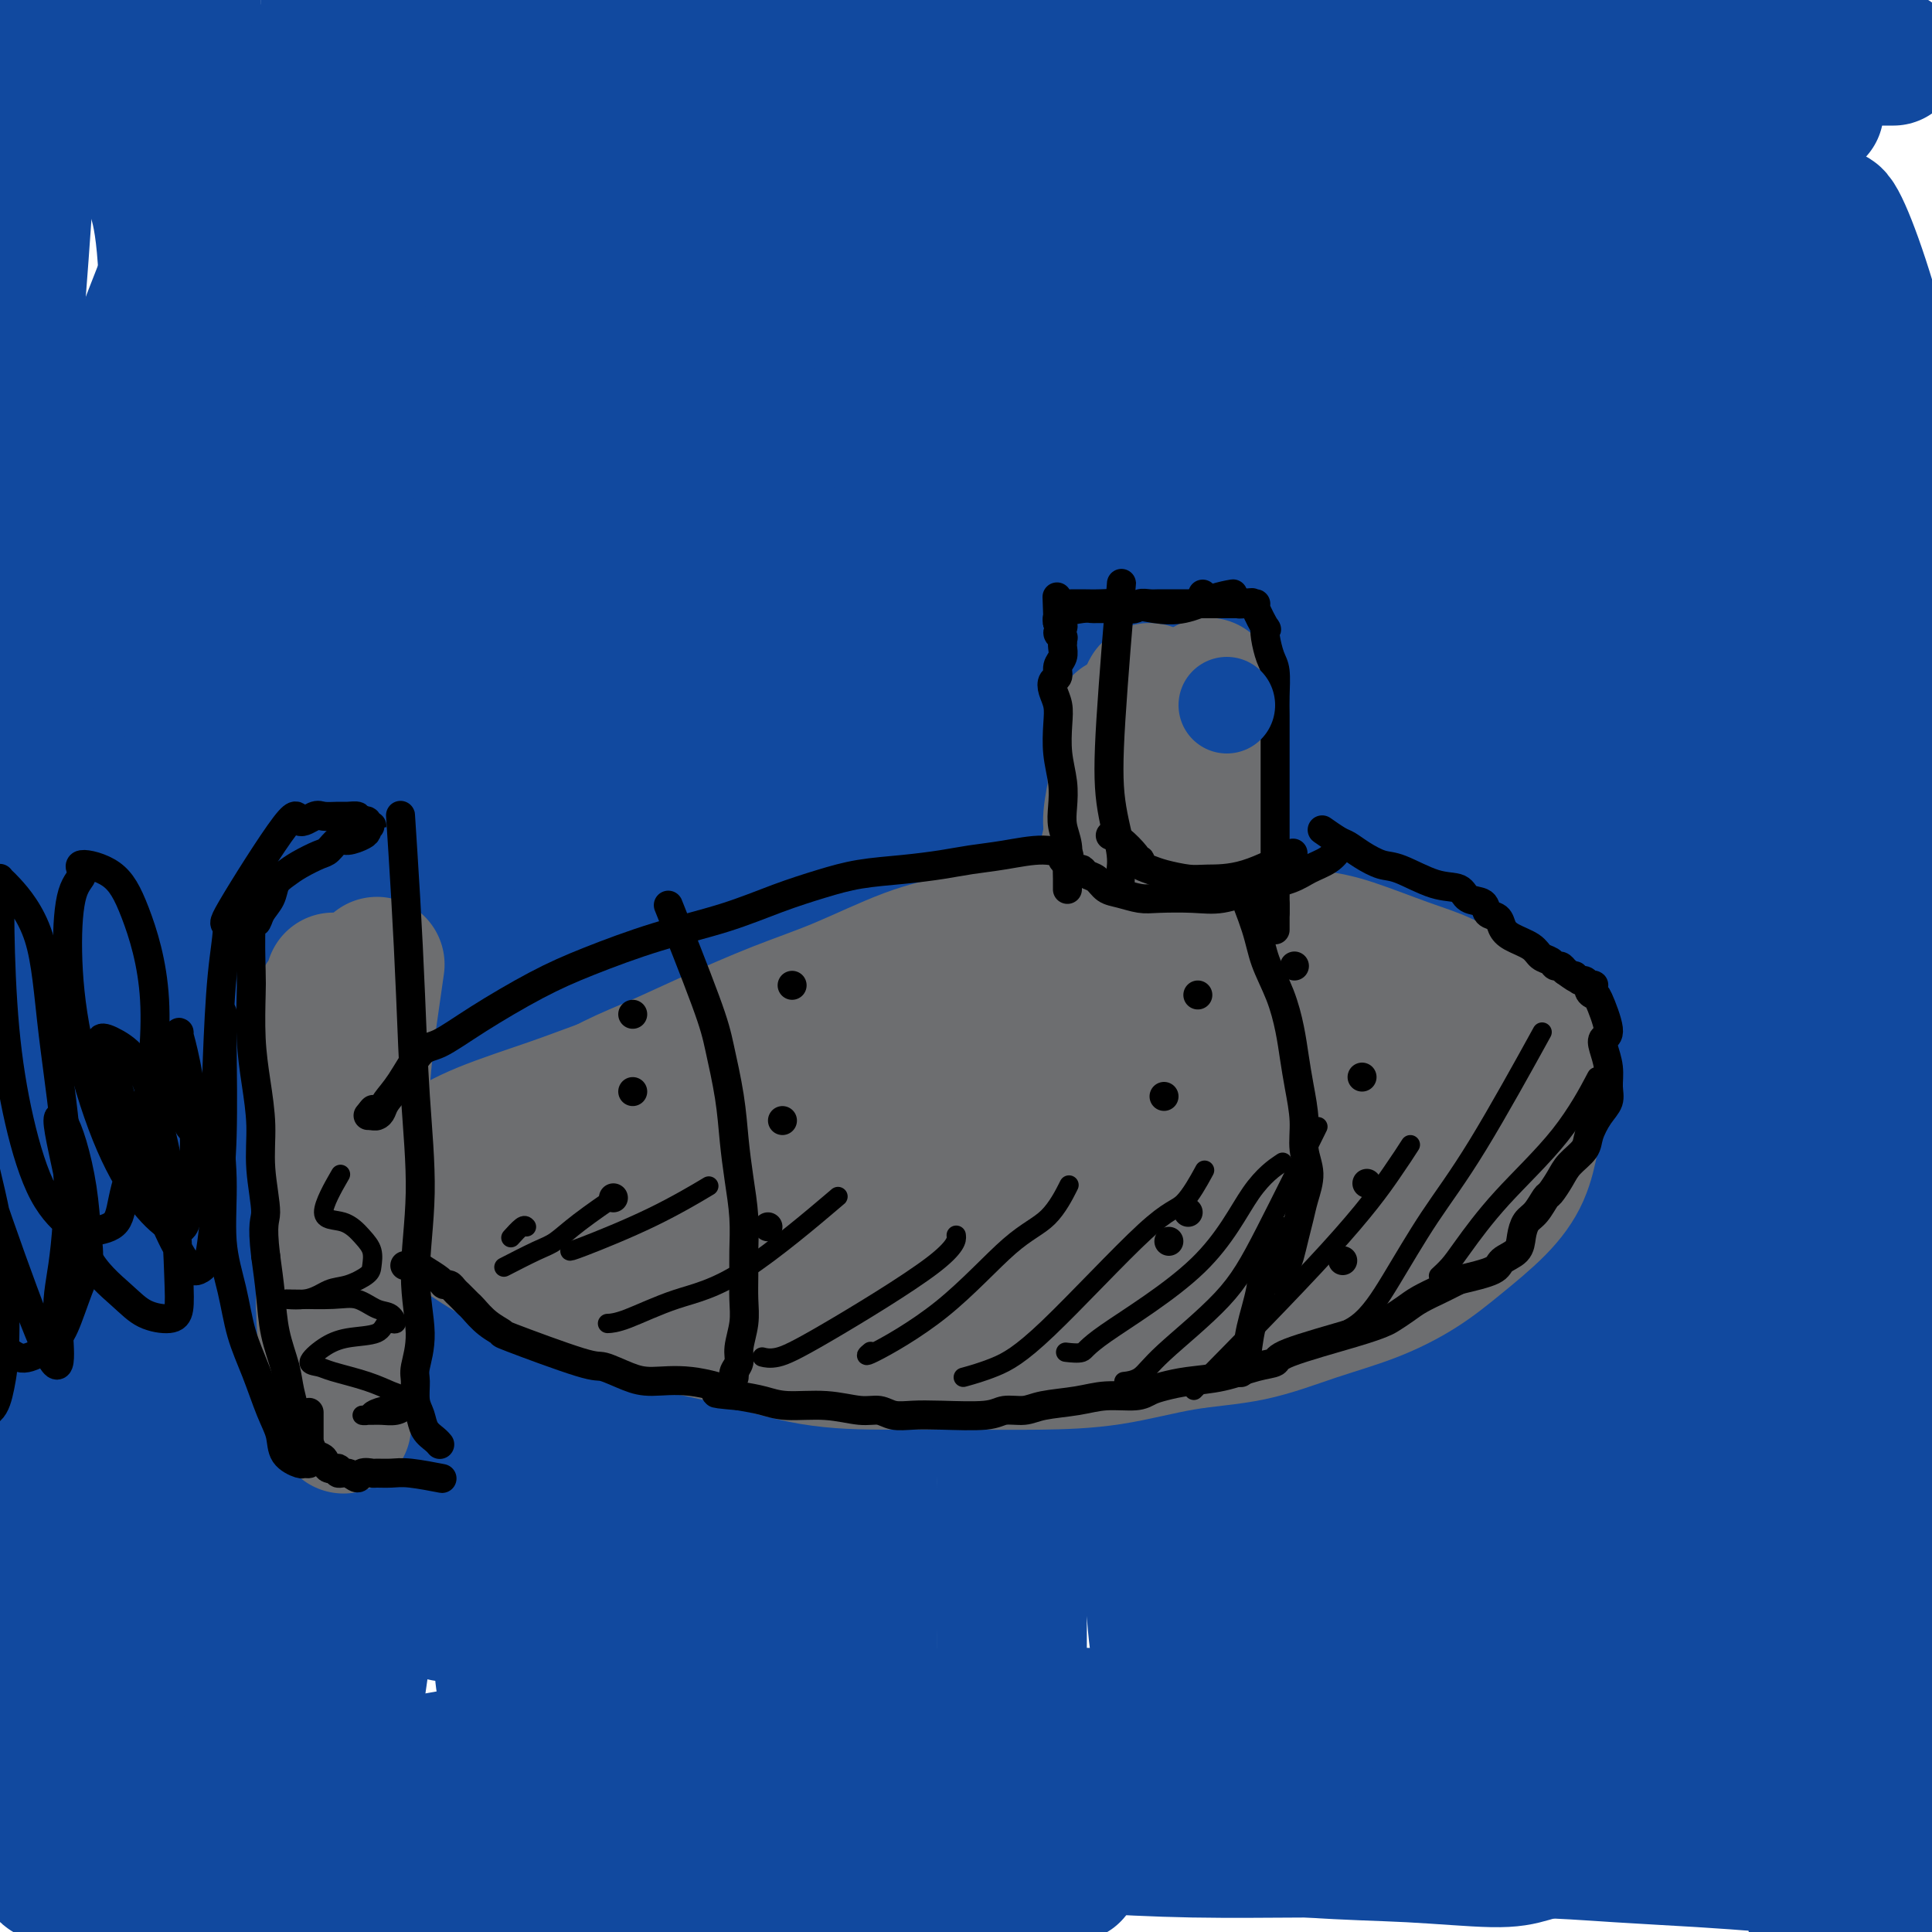 <svg viewBox='0 0 400 400' version='1.1' xmlns='http://www.w3.org/2000/svg' xmlns:xlink='http://www.w3.org/1999/xlink'><g fill='none' stroke='#11499F' stroke-width='28' stroke-linecap='round' stroke-linejoin='round'><path d='M394,392c0.079,0.029 0.158,0.057 0,0c-0.158,-0.057 -0.554,-0.200 0,0c0.554,0.200 2.057,0.745 0,0c-2.057,-0.745 -7.675,-2.778 -13,-4c-5.325,-1.222 -10.357,-1.634 -15,-2c-4.643,-0.366 -8.897,-0.687 -14,-1c-5.103,-0.313 -11.057,-0.619 -17,-1c-5.943,-0.381 -11.877,-0.837 -19,-1c-7.123,-0.163 -15.436,-0.034 -23,0c-7.564,0.034 -14.378,-0.027 -22,0c-7.622,0.027 -16.051,0.143 -24,0c-7.949,-0.143 -15.419,-0.546 -23,-1c-7.581,-0.454 -15.272,-0.958 -23,-1c-7.728,-0.042 -15.494,0.378 -23,0c-7.506,-0.378 -14.752,-1.555 -22,-2c-7.248,-0.445 -14.497,-0.157 -21,0c-6.503,0.157 -12.261,0.185 -18,0c-5.739,-0.185 -11.459,-0.582 -17,-1c-5.541,-0.418 -10.903,-0.857 -16,-1c-5.097,-0.143 -9.927,0.010 -14,0c-4.073,-0.010 -7.387,-0.184 -11,0c-3.613,0.184 -7.524,0.725 -10,1c-2.476,0.275 -3.518,0.284 -5,0c-1.482,-0.284 -3.406,-0.861 -5,-1c-1.594,-0.139 -2.858,0.159 -4,0c-1.142,-0.159 -2.162,-0.775 -3,-1c-0.838,-0.225 -1.492,-0.060 -2,0c-0.508,0.060 -0.868,0.016 -1,0c-0.132,-0.016 -0.036,-0.004 0,0c0.036,0.004 0.010,0.001 0,0c-0.010,-0.001 -0.005,-0.001 0,0'/><path d='M29,376c-44.279,-1.015 -11.475,-0.052 1,0c12.475,0.052 4.622,-0.806 2,-1c-2.622,-0.194 -0.013,0.278 2,0c2.013,-0.278 3.428,-1.305 7,-2c3.572,-0.695 9.300,-1.057 16,-2c6.700,-0.943 14.373,-2.465 22,-2c7.627,0.465 15.208,2.919 23,4c7.792,1.081 15.795,0.789 23,1c7.205,0.211 13.612,0.926 21,2c7.388,1.074 15.757,2.508 23,4c7.243,1.492 13.362,3.041 19,4c5.638,0.959 10.797,1.329 15,2c4.203,0.671 7.451,1.644 11,2c3.549,0.356 7.399,0.094 8,0c0.601,-0.094 -2.047,-0.021 -3,0c-0.953,0.021 -0.210,-0.008 -3,0c-2.790,0.008 -9.114,0.055 -16,0c-6.886,-0.055 -14.335,-0.212 -23,0c-8.665,0.212 -18.546,0.793 -28,1c-9.454,0.207 -18.481,0.041 -27,0c-8.519,-0.041 -16.529,0.042 -25,0c-8.471,-0.042 -17.404,-0.210 -25,0c-7.596,0.210 -13.856,0.798 -20,1c-6.144,0.202 -12.171,0.016 -18,0c-5.829,-0.016 -11.461,0.136 -15,0c-3.539,-0.136 -4.984,-0.561 -6,-1c-1.016,-0.439 -1.602,-0.891 -2,-1c-0.398,-0.109 -0.607,0.124 -1,0c-0.393,-0.124 -0.969,-0.607 1,-1c1.969,-0.393 6.485,-0.697 11,-1'/><path d='M22,386c5.034,-1.086 11.619,-2.802 20,-5c8.381,-2.198 18.558,-4.880 28,-6c9.442,-1.120 18.150,-0.678 28,-1c9.850,-0.322 20.843,-1.407 29,-2c8.157,-0.593 13.478,-0.695 31,0c17.522,0.695 47.245,2.187 61,3c13.755,0.813 11.541,0.948 13,1c1.459,0.052 6.590,0.020 13,0c6.410,-0.020 14.100,-0.029 21,0c6.900,0.029 13.012,0.098 17,0c3.988,-0.098 5.854,-0.361 7,-1c1.146,-0.639 1.574,-1.653 2,-2c0.426,-0.347 0.849,-0.027 1,0c0.151,0.027 0.028,-0.240 -2,-1c-2.028,-0.760 -5.962,-2.012 -12,-3c-6.038,-0.988 -14.179,-1.711 -25,-2c-10.821,-0.289 -24.320,-0.143 -37,0c-12.680,0.143 -24.539,0.285 -37,0c-12.461,-0.285 -25.524,-0.996 -37,-1c-11.476,-0.004 -21.364,0.700 -32,1c-10.636,0.300 -22.019,0.195 -32,0c-9.981,-0.195 -18.561,-0.482 -26,0c-7.439,0.482 -13.738,1.732 -20,2c-6.262,0.268 -12.487,-0.446 -16,-1c-3.513,-0.554 -4.316,-0.947 -5,-1c-0.684,-0.053 -1.251,0.235 -2,0c-0.749,-0.235 -1.681,-0.991 0,-1c1.681,-0.009 5.976,0.730 11,1c5.024,0.270 10.776,0.073 19,0c8.224,-0.073 18.921,-0.021 30,0c11.079,0.021 22.539,0.010 34,0'/><path d='M104,367c20.413,-0.042 25.444,-0.148 35,1c9.556,1.148 23.635,3.550 37,5c13.365,1.450 26.016,1.948 37,3c10.984,1.052 20.301,2.658 30,4c9.699,1.342 19.781,2.419 28,3c8.219,0.581 14.577,0.664 21,1c6.423,0.336 12.913,0.925 17,1c4.087,0.075 5.770,-0.364 8,-1c2.230,-0.636 5.005,-1.470 6,-2c0.995,-0.530 0.208,-0.756 0,-1c-0.208,-0.244 0.161,-0.507 -1,-1c-1.161,-0.493 -3.852,-1.216 -8,-2c-4.148,-0.784 -9.752,-1.629 -18,-2c-8.248,-0.371 -19.139,-0.270 -30,0c-10.861,0.270 -21.692,0.707 -32,1c-10.308,0.293 -20.093,0.443 -31,1c-10.907,0.557 -22.937,1.523 -34,2c-11.063,0.477 -21.158,0.467 -31,1c-9.842,0.533 -19.432,1.611 -29,2c-9.568,0.389 -19.114,0.091 -27,0c-7.886,-0.091 -14.112,0.025 -20,0c-5.888,-0.025 -11.437,-0.190 -15,-1c-3.563,-0.810 -5.141,-2.266 -6,-3c-0.859,-0.734 -0.999,-0.747 -1,-1c-0.001,-0.253 0.135,-0.746 0,-1c-0.135,-0.254 -0.543,-0.270 2,-1c2.543,-0.730 8.038,-2.173 15,-4c6.962,-1.827 15.392,-4.036 25,-6c9.608,-1.964 20.394,-3.683 32,-5c11.606,-1.317 24.030,-2.234 36,-3c11.970,-0.766 23.485,-1.383 35,-2'/><path d='M185,356c22.140,-1.820 25.990,-1.369 35,-1c9.010,0.369 23.181,0.657 35,1c11.819,0.343 21.287,0.740 30,1c8.713,0.260 16.671,0.381 25,1c8.329,0.619 17.030,1.735 23,2c5.970,0.265 9.208,-0.321 15,0c5.792,0.321 14.136,1.548 18,2c3.864,0.452 3.247,0.130 3,0c-0.247,-0.130 -0.126,-0.068 0,0c0.126,0.068 0.256,0.141 0,0c-0.256,-0.141 -0.897,-0.496 -2,-1c-1.103,-0.504 -2.667,-1.156 -4,-2c-1.333,-0.844 -2.435,-1.881 -4,-3c-1.565,-1.119 -3.594,-2.318 -5,-4c-1.406,-1.682 -2.188,-3.845 -3,-6c-0.812,-2.155 -1.653,-4.303 -2,-8c-0.347,-3.697 -0.201,-8.942 0,-16c0.201,-7.058 0.457,-15.928 2,-26c1.543,-10.072 4.373,-21.347 7,-33c2.627,-11.653 5.051,-23.686 7,-36c1.949,-12.314 3.422,-24.910 6,-38c2.578,-13.090 6.262,-26.674 10,-39c3.738,-12.326 7.529,-23.394 10,-31c2.471,-7.606 3.620,-11.748 4,-14c0.380,-2.252 -0.011,-2.612 0,-3c0.011,-0.388 0.423,-0.803 1,0c0.577,0.803 1.320,2.823 2,6c0.680,3.177 1.299,7.509 2,12c0.701,4.491 1.486,9.140 2,15c0.514,5.860 0.757,12.930 1,20'/><path d='M403,155c1.269,12.578 0.441,17.525 0,26c-0.441,8.475 -0.494,20.480 -1,33c-0.506,12.520 -1.464,25.554 -2,40c-0.536,14.446 -0.650,30.303 -1,45c-0.350,14.697 -0.935,28.235 -1,39c-0.065,10.765 0.389,18.756 1,31c0.611,12.244 1.378,28.739 2,36c0.622,7.261 1.098,5.286 1,5c-0.098,-0.286 -0.770,1.116 -1,1c-0.230,-0.116 -0.019,-1.751 0,-6c0.019,-4.249 -0.155,-11.113 0,-20c0.155,-8.887 0.638,-19.796 1,-34c0.362,-14.204 0.603,-31.704 1,-48c0.397,-16.296 0.951,-31.389 1,-46c0.049,-14.611 -0.407,-28.741 -1,-42c-0.593,-13.259 -1.323,-25.649 -2,-38c-0.677,-12.351 -1.302,-24.664 -2,-37c-0.698,-12.336 -1.469,-24.696 -3,-36c-1.531,-11.304 -3.821,-21.551 -6,-30c-2.179,-8.449 -4.246,-15.100 -6,-20c-1.754,-4.900 -3.195,-8.049 -4,-9c-0.805,-0.951 -0.974,0.295 -1,3c-0.026,2.705 0.091,6.868 0,14c-0.091,7.132 -0.391,17.234 -1,28c-0.609,10.766 -1.529,22.195 -2,36c-0.471,13.805 -0.494,29.986 -1,46c-0.506,16.014 -1.497,31.859 -2,47c-0.503,15.141 -0.520,29.576 -1,42c-0.480,12.424 -1.423,22.835 -2,31c-0.577,8.165 -0.789,14.082 -1,20'/><path d='M369,312c-1.954,42.991 -1.338,16.967 -1,8c0.338,-8.967 0.400,-0.878 0,2c-0.400,2.878 -1.262,0.543 -2,-4c-0.738,-4.543 -1.352,-11.295 -1,-17c0.352,-5.705 1.671,-10.364 3,-37c1.329,-26.636 2.668,-75.249 3,-103c0.332,-27.751 -0.341,-34.641 -1,-45c-0.659,-10.359 -1.302,-24.189 -2,-35c-0.698,-10.811 -1.451,-18.605 -2,-24c-0.549,-5.395 -0.892,-8.391 -1,-9c-0.108,-0.609 0.021,1.170 1,6c0.979,4.830 2.808,12.710 4,26c1.192,13.290 1.749,31.989 3,51c1.251,19.011 3.198,38.334 4,58c0.802,19.666 0.460,39.675 1,60c0.540,20.325 1.964,40.966 2,59c0.036,18.034 -1.315,33.463 -2,46c-0.685,12.537 -0.706,22.184 -1,29c-0.294,6.816 -0.863,10.801 -1,13c-0.137,2.199 0.157,2.614 0,2c-0.157,-0.614 -0.764,-2.255 -1,-8c-0.236,-5.745 -0.101,-15.594 0,-29c0.101,-13.406 0.167,-30.369 0,-49c-0.167,-18.631 -0.567,-38.929 -1,-59c-0.433,-20.071 -0.899,-39.914 -3,-59c-2.101,-19.086 -5.836,-37.415 -9,-53c-3.164,-15.585 -5.755,-28.425 -8,-40c-2.245,-11.575 -4.143,-21.886 -5,-29c-0.857,-7.114 -0.673,-11.033 -1,-13c-0.327,-1.967 -1.163,-1.984 -2,-2'/><path d='M346,57c-3.288,-21.031 0.992,-5.108 3,6c2.008,11.108 1.743,17.401 3,31c1.257,13.599 4.035,34.503 6,56c1.965,21.497 3.116,43.588 4,63c0.884,19.412 1.502,36.146 1,64c-0.502,27.854 -2.122,66.827 -3,83c-0.878,16.173 -1.013,9.547 -1,8c0.013,-1.547 0.173,1.985 0,4c-0.173,2.015 -0.679,2.514 -2,2c-1.321,-0.514 -3.457,-2.042 -5,-8c-1.543,-5.958 -2.493,-16.348 -3,-31c-0.507,-14.652 -0.573,-33.568 -1,-54c-0.427,-20.432 -1.217,-42.380 -2,-64c-0.783,-21.620 -1.561,-42.912 -4,-62c-2.439,-19.088 -6.541,-35.972 -10,-50c-3.459,-14.028 -6.277,-25.202 -8,-33c-1.723,-7.798 -2.352,-12.222 -3,-15c-0.648,-2.778 -1.316,-3.912 -1,-3c0.316,0.912 1.614,3.870 3,11c1.386,7.130 2.858,18.433 5,35c2.142,16.567 4.952,38.398 7,60c2.048,21.602 3.333,42.975 4,64c0.667,21.025 0.718,41.701 1,59c0.282,17.299 0.797,31.222 1,42c0.203,10.778 0.094,18.411 0,23c-0.094,4.589 -0.173,6.135 0,7c0.173,0.865 0.599,1.049 0,-1c-0.599,-2.049 -2.222,-6.333 -3,-15c-0.778,-8.667 -0.709,-21.718 -1,-38c-0.291,-16.282 -0.940,-35.795 -2,-56c-1.060,-20.205 -2.530,-41.103 -4,-62'/><path d='M331,183c-3.337,-37.667 -6.678,-45.836 -9,-59c-2.322,-13.164 -3.624,-31.325 -6,-45c-2.376,-13.675 -5.827,-22.864 -8,-29c-2.173,-6.136 -3.066,-9.219 -3,-10c0.066,-0.781 1.093,0.741 2,1c0.907,0.259 1.693,-0.745 3,27c1.307,27.745 3.134,84.239 4,119c0.866,34.761 0.771,47.789 1,65c0.229,17.211 0.782,38.607 1,55c0.218,16.393 0.101,27.785 0,35c-0.101,7.215 -0.186,10.252 0,12c0.186,1.748 0.642,2.207 0,1c-0.642,-1.207 -2.383,-4.078 -3,-11c-0.617,-6.922 -0.111,-17.894 0,-34c0.111,-16.106 -0.173,-37.345 -1,-59c-0.827,-21.655 -2.198,-43.725 -5,-66c-2.802,-22.275 -7.035,-44.755 -10,-65c-2.965,-20.245 -4.661,-38.254 -8,-52c-3.339,-13.746 -8.322,-23.231 -11,-30c-2.678,-6.769 -3.050,-10.824 -3,-13c0.050,-2.176 0.521,-2.472 2,1c1.479,3.472 3.964,10.711 6,23c2.036,12.289 3.622,29.626 5,50c1.378,20.374 2.547,43.785 3,68c0.453,24.215 0.189,49.235 0,73c-0.189,23.765 -0.305,46.277 0,64c0.305,17.723 1.030,30.658 1,40c-0.030,9.342 -0.816,15.092 -1,18c-0.184,2.908 0.233,2.974 0,1c-0.233,-1.974 -1.117,-5.987 -2,-10'/><path d='M289,353c-0.525,-6.153 -0.836,-17.037 -1,-32c-0.164,-14.963 -0.179,-34.005 0,-55c0.179,-20.995 0.552,-43.944 -2,-68c-2.552,-24.056 -8.028,-49.219 -12,-70c-3.972,-20.781 -6.441,-37.181 -10,-54c-3.559,-16.819 -8.210,-34.058 -10,-41c-1.790,-6.942 -0.721,-3.587 0,-3c0.721,0.587 1.094,-1.593 2,2c0.906,3.593 2.346,12.959 4,29c1.654,16.041 3.523,38.757 5,62c1.477,23.243 2.563,47.013 3,72c0.437,24.987 0.227,51.193 0,75c-0.227,23.807 -0.469,45.217 -1,62c-0.531,16.783 -1.349,28.938 -1,36c0.349,7.062 1.867,9.030 2,10c0.133,0.970 -1.117,0.940 -2,-1c-0.883,-1.940 -1.398,-5.791 -1,-15c0.398,-9.209 1.710,-23.778 2,-41c0.290,-17.222 -0.443,-37.099 -1,-59c-0.557,-21.901 -0.937,-45.828 -3,-69c-2.063,-23.172 -5.809,-45.590 -10,-65c-4.191,-19.410 -8.828,-35.811 -12,-49c-3.172,-13.189 -4.878,-23.167 -6,-30c-1.122,-6.833 -1.658,-10.522 -2,-12c-0.342,-1.478 -0.489,-0.744 0,4c0.489,4.744 1.616,13.498 3,28c1.384,14.502 3.026,34.750 5,58c1.974,23.250 4.282,49.500 6,74c1.718,24.500 2.847,47.250 3,68c0.153,20.750 -0.671,39.500 -1,53c-0.329,13.500 -0.165,21.750 0,30'/><path d='M249,352c-0.045,25.206 -1.158,12.720 -2,8c-0.842,-4.720 -1.414,-1.675 -3,-4c-1.586,-2.325 -4.187,-10.020 -5,-22c-0.813,-11.980 0.162,-28.243 0,-48c-0.162,-19.757 -1.462,-43.006 -2,-63c-0.538,-19.994 -0.315,-36.734 -6,-70c-5.685,-33.266 -17.277,-83.060 -23,-108c-5.723,-24.940 -5.577,-25.027 -6,-27c-0.423,-1.973 -1.413,-5.831 -2,-8c-0.587,-2.169 -0.769,-2.649 0,1c0.769,3.649 2.489,11.426 4,25c1.511,13.574 2.812,32.943 4,55c1.188,22.057 2.263,46.802 3,72c0.737,25.198 1.137,50.850 1,75c-0.137,24.150 -0.811,46.797 -1,65c-0.189,18.203 0.107,31.960 0,41c-0.107,9.040 -0.616,13.363 -1,16c-0.384,2.637 -0.642,3.588 -1,1c-0.358,-2.588 -0.814,-8.716 -1,-18c-0.186,-9.284 -0.101,-21.724 0,-38c0.101,-16.276 0.218,-36.388 0,-59c-0.218,-22.612 -0.773,-47.726 -4,-72c-3.227,-24.274 -9.128,-47.709 -14,-69c-4.872,-21.291 -8.714,-40.437 -13,-55c-4.286,-14.563 -9.014,-24.544 -12,-32c-2.986,-7.456 -4.228,-12.387 -5,-14c-0.772,-1.613 -1.073,0.094 0,7c1.073,6.906 3.520,19.013 6,34c2.480,14.987 4.994,32.853 7,54c2.006,21.147 3.503,45.573 5,70'/><path d='M178,169c0.938,23.914 0.784,48.700 1,71c0.216,22.300 0.803,42.115 1,58c0.197,15.885 0.005,27.841 0,35c-0.005,7.159 0.176,9.521 0,11c-0.176,1.479 -0.708,2.075 -1,0c-0.292,-2.075 -0.344,-6.820 -1,-18c-0.656,-11.180 -1.916,-28.795 -1,-43c0.916,-14.205 4.006,-25.000 0,-62c-4.006,-37.000 -15.109,-100.205 -20,-129c-4.891,-28.795 -3.569,-23.179 -4,-24c-0.431,-0.821 -2.614,-8.080 -5,-17c-2.386,-8.920 -4.973,-19.501 -7,-25c-2.027,-5.499 -3.493,-5.915 -3,-5c0.493,0.915 2.945,3.160 5,12c2.055,8.840 3.712,24.275 5,44c1.288,19.725 2.206,43.738 3,68c0.794,24.262 1.463,48.771 2,72c0.537,23.229 0.941,45.179 1,63c0.059,17.821 -0.227,31.513 0,40c0.227,8.487 0.966,11.770 1,14c0.034,2.230 -0.636,3.407 -1,3c-0.364,-0.407 -0.423,-2.397 -1,-7c-0.577,-4.603 -1.671,-11.819 -2,-25c-0.329,-13.181 0.107,-32.326 -1,-54c-1.107,-21.674 -3.756,-45.877 -7,-69c-3.244,-23.123 -7.083,-45.166 -11,-66c-3.917,-20.834 -7.911,-40.458 -12,-56c-4.089,-15.542 -8.271,-27.001 -11,-34c-2.729,-6.999 -4.004,-9.538 -5,-11c-0.996,-1.462 -1.713,-1.846 0,4c1.713,5.846 5.857,17.923 10,30'/><path d='M114,49c2.756,16.616 4.647,41.157 6,66c1.353,24.843 2.170,49.987 3,75c0.830,25.013 1.675,49.893 2,72c0.325,22.107 0.130,41.439 0,56c-0.130,14.561 -0.193,24.352 0,32c0.193,7.648 0.644,13.155 0,10c-0.644,-3.155 -2.381,-14.970 -3,-24c-0.619,-9.030 -0.120,-15.274 0,-21c0.120,-5.726 -0.140,-10.932 0,-26c0.140,-15.068 0.678,-39.997 0,-65c-0.678,-25.003 -2.572,-50.080 -6,-74c-3.428,-23.920 -8.389,-46.683 -12,-65c-3.611,-18.317 -5.871,-32.187 -8,-42c-2.129,-9.813 -4.127,-15.568 -5,-20c-0.873,-4.432 -0.620,-7.539 0,-5c0.620,2.539 1.606,10.726 2,14c0.394,3.274 0.197,1.637 0,0'/><path d='M106,353c0.228,-0.327 0.456,-0.655 0,-1c-0.456,-0.345 -1.596,-0.708 -2,-6c-0.404,-5.292 -0.072,-15.512 -1,-30c-0.928,-14.488 -3.115,-33.243 -5,-56c-1.885,-22.757 -3.466,-49.517 -6,-74c-2.534,-24.483 -6.019,-46.691 -10,-68c-3.981,-21.309 -8.458,-41.720 -12,-58c-3.542,-16.280 -6.151,-28.427 -8,-36c-1.849,-7.573 -2.940,-10.570 -3,-10c-0.060,0.570 0.911,4.707 3,14c2.089,9.293 5.295,23.741 7,42c1.705,18.259 1.910,40.329 4,63c2.090,22.671 6.067,45.945 8,68c1.933,22.055 1.824,42.893 3,61c1.176,18.107 3.639,33.483 5,45c1.361,11.517 1.620,19.176 2,23c0.380,3.824 0.880,3.813 1,4c0.120,0.187 -0.140,0.573 -1,-2c-0.860,-2.573 -2.319,-8.105 -4,-18c-1.681,-9.895 -3.584,-24.153 -6,-41c-2.416,-16.847 -5.344,-36.284 -7,-57c-1.656,-20.716 -2.038,-42.711 -3,-64c-0.962,-21.289 -2.502,-41.870 -4,-60c-1.498,-18.130 -2.952,-33.807 -4,-45c-1.048,-11.193 -1.689,-17.900 -2,-21c-0.311,-3.100 -0.290,-2.591 1,3c1.290,5.591 3.851,16.266 6,29c2.149,12.734 3.885,27.527 6,48c2.115,20.473 4.608,46.627 6,71c1.392,24.373 1.683,46.964 2,67c0.317,20.036 0.658,37.518 1,55'/><path d='M83,299c-0.736,26.160 -4.076,30.559 -6,36c-1.924,5.441 -2.432,11.923 -3,15c-0.568,3.077 -1.195,2.748 -2,2c-0.805,-0.748 -1.789,-1.914 -3,-7c-1.211,-5.086 -2.649,-14.091 -3,-28c-0.351,-13.909 0.383,-32.724 0,-53c-0.383,-20.276 -1.885,-42.015 -4,-64c-2.115,-21.985 -4.842,-44.216 -8,-63c-3.158,-18.784 -6.745,-34.122 -9,-44c-2.255,-9.878 -3.177,-14.297 -4,-22c-0.823,-7.703 -1.547,-18.692 -1,-6c0.547,12.692 2.363,49.064 3,68c0.637,18.936 0.093,20.435 0,35c-0.093,14.565 0.263,42.196 0,65c-0.263,22.804 -1.146,40.780 -2,57c-0.854,16.220 -1.679,30.684 -2,40c-0.321,9.316 -0.139,13.485 0,16c0.139,2.515 0.233,3.376 0,3c-0.233,-0.376 -0.794,-1.987 -1,-7c-0.206,-5.013 -0.058,-13.426 0,-26c0.058,-12.574 0.025,-29.309 0,-47c-0.025,-17.691 -0.043,-36.337 -1,-56c-0.957,-19.663 -2.855,-40.343 -5,-58c-2.145,-17.657 -4.539,-32.292 -7,-44c-2.461,-11.708 -4.989,-20.488 -6,-24c-1.011,-3.512 -0.506,-1.756 0,0'/><path d='M35,296c0.125,5.141 0.250,10.282 0,18c-0.250,7.718 -0.876,18.014 0,27c0.876,8.986 3.253,16.664 1,17c-2.253,0.336 -9.136,-6.669 -12,-11c-2.864,-4.331 -1.708,-5.989 -1,-15c0.708,-9.011 0.968,-25.375 1,-42c0.032,-16.625 -0.164,-33.509 -1,-51c-0.836,-17.491 -2.313,-35.588 -4,-50c-1.687,-14.412 -3.582,-25.140 -5,-32c-1.418,-6.860 -2.357,-9.852 -3,-12c-0.643,-2.148 -0.991,-3.450 -1,-1c-0.009,2.450 0.320,8.653 0,18c-0.320,9.347 -1.288,21.837 -2,37c-0.712,15.163 -1.169,33.000 -2,50c-0.831,17.000 -2.037,33.164 -3,48c-0.963,14.836 -1.682,28.343 -2,39c-0.318,10.657 -0.236,18.463 0,23c0.236,4.537 0.624,5.803 1,6c0.376,0.197 0.739,-0.677 1,-4c0.261,-3.323 0.419,-9.096 1,-19c0.581,-9.904 1.584,-23.941 2,-38c0.416,-14.059 0.245,-28.142 0,-42c-0.245,-13.858 -0.563,-27.492 -1,-40c-0.437,-12.508 -0.993,-23.890 -3,-34c-2.007,-10.110 -5.466,-18.947 -8,-24c-2.534,-5.053 -4.144,-6.322 -5,-6c-0.856,0.322 -0.959,2.235 -1,3c-0.041,0.765 -0.021,0.383 0,0'/><path d='M-5,331c4.306,9.343 8.613,18.686 11,22c2.387,3.314 2.855,0.599 5,-3c2.145,-3.599 5.965,-8.082 10,-16c4.035,-7.918 8.283,-19.271 11,-30c2.717,-10.729 3.904,-20.835 5,-29c1.096,-8.165 2.103,-14.391 3,-18c0.897,-3.609 1.685,-4.603 2,-5c0.315,-0.397 0.158,-0.199 0,0'/><path d='M68,303c-0.116,-0.407 -0.233,-0.813 0,0c0.233,0.813 0.815,2.847 2,7c1.185,4.153 2.974,10.426 3,16c0.026,5.574 -1.709,10.450 -3,15c-1.291,4.550 -2.137,8.773 -3,11c-0.863,2.227 -1.742,2.458 -3,3c-1.258,0.542 -2.894,1.394 -5,1c-2.106,-0.394 -4.683,-2.035 -7,-5c-2.317,-2.965 -4.375,-7.253 -5,-13c-0.625,-5.747 0.183,-12.953 2,-21c1.817,-8.047 4.643,-16.936 7,-26c2.357,-9.064 4.245,-18.304 5,-22c0.755,-3.696 0.378,-1.848 0,0'/><path d='M71,303c0.114,-1.915 0.228,-3.830 0,0c-0.228,3.830 -0.798,13.404 -1,19c-0.202,5.596 -0.037,7.216 0,9c0.037,1.784 -0.056,3.734 0,6c0.056,2.266 0.260,4.847 0,6c-0.260,1.153 -0.982,0.879 0,-1c0.982,-1.879 3.670,-5.363 7,-11c3.330,-5.637 7.303,-13.426 13,-24c5.697,-10.574 13.118,-23.932 19,-37c5.882,-13.068 10.225,-25.845 14,-37c3.775,-11.155 6.981,-20.689 10,-27c3.019,-6.311 5.850,-9.399 8,-11c2.150,-1.601 3.620,-1.715 5,0c1.380,1.715 2.670,5.258 4,12c1.330,6.742 2.699,16.681 3,27c0.301,10.319 -0.466,21.016 -1,31c-0.534,9.984 -0.836,19.254 -1,27c-0.164,7.746 -0.192,13.967 0,18c0.192,4.033 0.604,5.876 1,7c0.396,1.124 0.776,1.528 1,0c0.224,-1.528 0.293,-4.987 3,-11c2.707,-6.013 8.052,-14.580 13,-26c4.948,-11.420 9.497,-25.692 13,-38c3.503,-12.308 5.959,-22.651 9,-32c3.041,-9.349 6.668,-17.705 9,-23c2.332,-5.295 3.371,-7.528 4,-9c0.629,-1.472 0.848,-2.182 1,-1c0.152,1.182 0.237,4.255 0,11c-0.237,6.745 -0.794,17.162 -4,31c-3.206,13.838 -9.059,31.097 -13,46c-3.941,14.903 -5.971,27.452 -8,40'/><path d='M180,305c-4.971,18.923 -6.898,23.231 -10,29c-3.102,5.769 -7.378,12.997 -10,17c-2.622,4.003 -3.590,4.779 -4,4c-0.410,-0.779 -0.262,-3.112 -2,-3c-1.738,0.112 -5.363,2.670 -1,-16c4.363,-18.670 16.715,-58.567 24,-81c7.285,-22.433 9.503,-27.403 11,-30c1.497,-2.597 2.273,-2.823 3,-3c0.727,-0.177 1.406,-0.307 2,-1c0.594,-0.693 1.103,-1.949 1,-1c-0.103,0.949 -0.819,4.102 -4,11c-3.181,6.898 -8.826,17.540 -15,30c-6.174,12.460 -12.878,26.736 -20,40c-7.122,13.264 -14.661,25.515 -22,36c-7.339,10.485 -14.479,19.205 -20,26c-5.521,6.795 -9.422,11.666 -12,15c-2.578,3.334 -3.831,5.130 -5,6c-1.169,0.870 -2.253,0.812 -3,0c-0.747,-0.812 -1.158,-2.378 0,-6c1.158,-3.622 3.883,-9.299 8,-17c4.117,-7.701 9.624,-17.426 17,-28c7.376,-10.574 16.621,-21.998 23,-32c6.379,-10.002 9.893,-18.583 14,-26c4.107,-7.417 8.807,-13.670 12,-18c3.193,-4.330 4.878,-6.738 6,-8c1.122,-1.262 1.679,-1.377 0,0c-1.679,1.377 -5.594,4.245 -10,9c-4.406,4.755 -9.302,11.395 -19,22c-9.698,10.605 -24.200,25.173 -30,31c-5.800,5.827 -2.900,2.914 0,0'/><path d='M71,345c0.000,0.000 0.000,0.000 0,0c0.000,0.000 0.000,0.000 0,0'/><path d='M55,345c0.079,-0.216 0.157,-0.432 0,0c-0.157,0.432 -0.551,1.512 0,0c0.551,-1.512 2.045,-5.617 3,-12c0.955,-6.383 1.370,-15.044 7,-36c5.630,-20.956 16.476,-54.206 22,-78c5.524,-23.794 5.725,-38.132 6,-47c0.275,-8.868 0.624,-12.266 1,-20c0.376,-7.734 0.778,-19.804 0,-29c-0.778,-9.196 -2.736,-15.518 -4,-21c-1.264,-5.482 -1.835,-10.125 -3,-13c-1.165,-2.875 -2.923,-3.981 -5,-2c-2.077,1.981 -4.472,7.050 -7,15c-2.528,7.950 -5.190,18.781 -8,30c-2.810,11.219 -5.769,22.824 -9,33c-3.231,10.176 -6.736,18.922 -9,26c-2.264,7.078 -3.288,12.488 -4,16c-0.712,3.512 -1.111,5.128 -2,6c-0.889,0.872 -2.267,1.001 -3,-1c-0.733,-2.001 -0.820,-6.134 -1,-13c-0.180,-6.866 -0.451,-16.467 0,-29c0.451,-12.533 1.624,-27.999 2,-42c0.376,-14.001 -0.047,-26.539 0,-38c0.047,-11.461 0.562,-21.845 1,-30c0.438,-8.155 0.799,-14.079 1,-19c0.201,-4.921 0.243,-8.838 0,-11c-0.243,-2.162 -0.772,-2.568 -1,-3c-0.228,-0.432 -0.155,-0.889 0,1c0.155,1.889 0.392,6.125 -2,14c-2.392,7.875 -7.413,19.389 -12,32c-4.587,12.611 -8.739,26.317 -12,37c-3.261,10.683 -5.630,18.341 -8,26'/><path d='M8,137c-6.033,17.304 -5.114,13.062 -5,12c0.114,-1.062 -0.576,1.054 -2,1c-1.424,-0.054 -3.583,-2.279 -4,-7c-0.417,-4.721 0.907,-11.937 2,-22c1.093,-10.063 1.954,-22.974 3,-37c1.046,-14.026 2.277,-29.169 3,-40c0.723,-10.831 0.937,-17.350 1,-28c0.063,-10.650 -0.025,-25.431 0,-31c0.025,-5.569 0.163,-1.924 0,1c-0.163,2.924 -0.628,5.129 -1,13c-0.372,7.871 -0.650,21.407 -1,37c-0.350,15.593 -0.773,33.242 -1,48c-0.227,14.758 -0.257,26.627 0,36c0.257,9.373 0.802,16.252 1,20c0.198,3.748 0.051,4.364 0,5c-0.051,0.636 -0.004,1.291 0,0c0.004,-1.291 -0.034,-4.530 0,-10c0.034,-5.470 0.139,-13.173 0,-24c-0.139,-10.827 -0.521,-24.778 -1,-38c-0.479,-13.222 -1.054,-25.714 -1,-38c0.054,-12.286 0.736,-24.367 1,-33c0.264,-8.633 0.109,-13.819 0,-17c-0.109,-3.181 -0.174,-4.358 0,-5c0.174,-0.642 0.585,-0.750 1,0c0.415,0.750 0.833,2.357 1,3c0.167,0.643 0.084,0.321 0,0'/><path d='M35,99c-0.002,0.362 -0.004,0.723 0,0c0.004,-0.723 0.014,-2.532 0,0c-0.014,2.532 -0.053,9.404 0,0c0.053,-9.404 0.200,-35.085 -1,-48c-1.200,-12.915 -3.745,-13.065 -6,-19c-2.255,-5.935 -4.221,-17.656 -6,-26c-1.779,-8.344 -3.372,-13.312 -3,-16c0.372,-2.688 2.711,-3.098 4,-3c1.289,0.098 1.530,0.703 3,2c1.470,1.297 4.168,3.285 7,10c2.832,6.715 5.797,18.156 8,29c2.203,10.844 3.642,21.090 5,29c1.358,7.910 2.633,13.483 3,17c0.367,3.517 -0.175,4.977 0,6c0.175,1.023 1.066,1.610 1,1c-0.066,-0.610 -1.089,-2.416 -2,-6c-0.911,-3.584 -1.709,-8.947 -3,-17c-1.291,-8.053 -3.077,-18.795 -4,-31c-0.923,-12.205 -0.985,-25.874 -1,-37c-0.015,-11.126 0.018,-19.711 0,-24c-0.018,-4.289 -0.087,-4.284 0,-5c0.087,-0.716 0.331,-2.154 2,1c1.669,3.154 4.763,10.901 6,14c1.237,3.099 0.619,1.549 0,0'/><path d='M71,80c-0.002,-0.041 -0.004,-0.082 0,0c0.004,0.082 0.013,0.288 0,0c-0.013,-0.288 -0.047,-1.069 0,0c0.047,1.069 0.174,3.989 0,0c-0.174,-3.989 -0.650,-14.886 -1,-26c-0.350,-11.114 -0.573,-22.444 -1,-32c-0.427,-9.556 -1.059,-17.336 -1,-22c0.059,-4.664 0.809,-6.211 1,-7c0.191,-0.789 -0.176,-0.820 1,0c1.176,0.820 3.893,2.490 7,11c3.107,8.510 6.602,23.860 8,30c1.398,6.140 0.699,3.070 0,0'/><path d='M92,84c0.027,0.095 0.054,0.191 0,0c-0.054,-0.191 -0.189,-0.667 0,0c0.189,0.667 0.704,2.478 1,4c0.296,1.522 0.374,2.757 0,3c-0.374,0.243 -1.201,-0.505 -2,-3c-0.799,-2.495 -1.570,-6.736 -3,-13c-1.430,-6.264 -3.520,-14.551 -5,-24c-1.480,-9.449 -2.351,-20.061 -3,-28c-0.649,-7.939 -1.077,-13.205 -2,-17c-0.923,-3.795 -2.341,-6.119 -3,-8c-0.659,-1.881 -0.560,-3.318 -1,-4c-0.440,-0.682 -1.420,-0.609 -2,0c-0.580,0.609 -0.760,1.755 -2,5c-1.240,3.245 -3.542,8.588 -6,14c-2.458,5.412 -5.074,10.894 -8,17c-2.926,6.106 -6.164,12.837 -8,18c-1.836,5.163 -2.271,8.758 -3,11c-0.729,2.242 -1.750,3.131 -2,4c-0.250,0.869 0.273,1.717 0,2c-0.273,0.283 -1.341,0.000 -1,-1c0.341,-1.000 2.089,-2.719 6,-7c3.911,-4.281 9.983,-11.126 18,-19c8.017,-7.874 17.980,-16.779 27,-24c9.020,-7.221 17.099,-12.760 24,-17c6.901,-4.240 12.625,-7.183 18,-9c5.375,-1.817 10.403,-2.508 13,-3c2.597,-0.492 2.765,-0.784 3,-1c0.235,-0.216 0.537,-0.357 1,0c0.463,0.357 1.086,1.211 -1,4c-2.086,2.789 -6.882,7.511 -13,14c-6.118,6.489 -13.559,14.744 -21,23'/><path d='M117,25c-8.517,10.278 -12.810,17.472 -19,23c-6.190,5.528 -14.276,9.389 -19,12c-4.724,2.611 -6.084,3.974 -7,5c-0.916,1.026 -1.386,1.717 -2,2c-0.614,0.283 -1.371,0.157 -2,-1c-0.629,-1.157 -1.130,-3.346 1,-7c2.130,-3.654 6.889,-8.775 12,-15c5.111,-6.225 10.572,-13.556 17,-20c6.428,-6.444 13.822,-12.000 18,-16c4.178,-4.000 5.142,-6.443 6,-9c0.858,-2.557 1.612,-5.229 2,-7c0.388,-1.771 0.410,-2.642 0,-3c-0.410,-0.358 -1.252,-0.202 -4,2c-2.748,2.202 -7.402,6.452 -14,12c-6.598,5.548 -15.141,12.394 -22,20c-6.859,7.606 -12.034,15.972 -17,22c-4.966,6.028 -9.723,9.719 -13,12c-3.277,2.281 -5.075,3.153 -6,4c-0.925,0.847 -0.979,1.671 -1,2c-0.021,0.329 -0.011,0.165 0,0'/><path d='M125,28c-1.469,0.534 -2.938,1.069 0,0c2.938,-1.069 10.283,-3.740 22,-9c11.717,-5.260 27.804,-13.108 35,-17c7.196,-3.892 5.499,-3.827 6,-4c0.501,-0.173 3.199,-0.585 5,-1c1.801,-0.415 2.706,-0.834 1,1c-1.706,1.834 -6.021,5.922 -12,11c-5.979,5.078 -13.622,11.145 -23,18c-9.378,6.855 -20.493,14.499 -28,21c-7.507,6.501 -11.407,11.860 -16,16c-4.593,4.140 -9.879,7.062 -13,9c-3.121,1.938 -4.078,2.893 -5,3c-0.922,0.107 -1.810,-0.632 -1,-1c0.810,-0.368 3.319,-0.364 8,-3c4.681,-2.636 11.534,-7.914 21,-14c9.466,-6.086 21.543,-12.982 33,-20c11.457,-7.018 22.293,-14.157 32,-19c9.707,-4.843 18.286,-7.389 26,-11c7.714,-3.611 14.562,-8.288 20,-12c5.438,-3.712 9.464,-6.461 12,-8c2.536,-1.539 3.582,-1.868 4,-2c0.418,-0.132 0.209,-0.066 0,0'/><path d='M247,-7c-0.725,0.565 -1.449,1.130 0,0c1.449,-1.130 5.073,-3.956 0,0c-5.073,3.956 -18.843,14.692 -29,23c-10.157,8.308 -16.700,14.187 -23,19c-6.300,4.813 -12.355,8.560 -17,12c-4.645,3.440 -7.878,6.573 -7,6c0.878,-0.573 5.869,-4.851 10,-8c4.131,-3.149 7.403,-5.168 11,-7c3.597,-1.832 7.518,-3.477 17,-8c9.482,-4.523 24.524,-11.923 36,-17c11.476,-5.077 19.387,-7.830 26,-11c6.613,-3.170 11.927,-6.757 16,-9c4.073,-2.243 6.904,-3.142 9,-4c2.096,-0.858 3.456,-1.674 4,-2c0.544,-0.326 0.272,-0.163 0,0'/><path d='M295,-11c2.715,-2.073 5.430,-4.145 0,0c-5.430,4.145 -19.005,14.509 -29,22c-9.995,7.491 -16.411,12.111 -23,17c-6.589,4.889 -13.351,10.049 -19,14c-5.649,3.951 -10.185,6.694 -12,8c-1.815,1.306 -0.909,1.175 -1,1c-0.091,-0.175 -1.178,-0.393 0,-1c1.178,-0.607 4.622,-1.602 6,-2c1.378,-0.398 0.689,-0.199 0,0'/><path d='M322,-5c0.347,-0.108 0.694,-0.216 0,0c-0.694,0.216 -2.430,0.757 0,0c2.430,-0.757 9.028,-2.811 12,-4c2.972,-1.189 2.320,-1.513 0,0c-2.320,1.513 -6.309,4.865 -12,9c-5.691,4.135 -13.084,9.055 -21,15c-7.916,5.945 -16.354,12.914 -23,18c-6.646,5.086 -11.501,8.288 -15,11c-3.499,2.712 -5.642,4.933 -7,6c-1.358,1.067 -1.930,0.980 -2,1c-0.070,0.020 0.361,0.146 4,-1c3.639,-1.146 10.485,-3.565 20,-8c9.515,-4.435 21.699,-10.886 34,-16c12.301,-5.114 24.718,-8.889 33,-12c8.282,-3.111 12.428,-5.557 16,-8c3.572,-2.443 6.569,-4.883 9,-6c2.431,-1.117 4.295,-0.911 5,-1c0.705,-0.089 0.250,-0.474 -2,1c-2.250,1.474 -6.296,4.805 -12,9c-5.704,4.195 -13.068,9.252 -21,15c-7.932,5.748 -16.433,12.185 -23,17c-6.567,4.815 -11.202,8.007 -16,11c-4.798,2.993 -9.761,5.785 -12,7c-2.239,1.215 -1.755,0.851 -2,1c-0.245,0.149 -1.220,0.809 0,0c1.220,-0.809 4.634,-3.088 6,-4c1.366,-0.912 0.683,-0.456 0,0'/><path d='M386,12c0.144,0.000 0.287,0.000 0,0c-0.287,0.000 -1.005,0.000 0,0c1.005,-0.000 3.732,-0.000 5,0c1.268,0.000 1.077,0.000 1,0c-0.077,-0.000 -0.038,0.000 0,0'/><path d='M376,23c-8.698,7.957 -17.396,15.913 -23,21c-5.604,5.087 -8.115,7.303 -11,10c-2.885,2.697 -6.146,5.875 -10,9c-3.854,3.125 -8.301,6.199 -11,9c-2.699,2.801 -3.650,5.331 -4,6c-0.350,0.669 -0.100,-0.523 0,-1c0.100,-0.477 0.050,-0.238 0,0'/></g>
<g fill='none' stroke='#6D6E70' stroke-width='28' stroke-linecap='round' stroke-linejoin='round'><path d='M304,206c0.002,0.001 0.004,0.003 0,0c-0.004,-0.003 -0.014,-0.010 0,0c0.014,0.010 0.054,0.037 0,0c-0.054,-0.037 -0.200,-0.139 0,0c0.200,0.139 0.747,0.519 0,0c-0.747,-0.519 -2.789,-1.935 -5,-3c-2.211,-1.065 -4.591,-1.777 -8,-3c-3.409,-1.223 -7.847,-2.956 -11,-4c-3.153,-1.044 -5.022,-1.398 -9,-2c-3.978,-0.602 -10.065,-1.452 -15,-2c-4.935,-0.548 -8.718,-0.796 -14,-1c-5.282,-0.204 -12.063,-0.365 -17,0c-4.937,0.365 -8.028,1.257 -12,2c-3.972,0.743 -8.823,1.338 -13,2c-4.177,0.662 -7.678,1.391 -12,3c-4.322,1.609 -9.463,4.098 -14,6c-4.537,1.902 -8.468,3.216 -13,5c-4.532,1.784 -9.665,4.038 -14,6c-4.335,1.962 -7.873,3.631 -11,5c-3.127,1.369 -5.842,2.437 -9,4c-3.158,1.563 -6.758,3.620 -10,5c-3.242,1.380 -6.126,2.083 -8,3c-1.874,0.917 -2.737,2.050 -4,3c-1.263,0.950 -2.926,1.719 -4,2c-1.074,0.281 -1.558,0.076 -2,0c-0.442,-0.076 -0.840,-0.022 -1,0c-0.160,0.022 -0.080,0.011 0,0'/><path d='M318,214c0.029,0.114 0.057,0.228 0,0c-0.057,-0.228 -0.200,-0.798 0,0c0.200,0.798 0.743,2.963 1,5c0.257,2.037 0.228,3.946 0,6c-0.228,2.054 -0.656,4.253 -1,6c-0.344,1.747 -0.605,3.043 -1,5c-0.395,1.957 -0.925,4.575 -2,7c-1.075,2.425 -2.694,4.657 -5,7c-2.306,2.343 -5.300,4.795 -8,7c-2.700,2.205 -5.107,4.161 -8,6c-2.893,1.839 -6.273,3.561 -10,5c-3.727,1.439 -7.803,2.596 -12,4c-4.197,1.404 -8.516,3.056 -13,4c-4.484,0.944 -9.133,1.181 -14,2c-4.867,0.819 -9.953,2.219 -15,3c-5.047,0.781 -10.055,0.943 -15,1c-4.945,0.057 -9.826,0.010 -15,0c-5.174,-0.010 -10.641,0.018 -16,0c-5.359,-0.018 -10.611,-0.083 -16,-1c-5.389,-0.917 -10.915,-2.685 -16,-4c-5.085,-1.315 -9.730,-2.178 -14,-3c-4.270,-0.822 -8.165,-1.602 -12,-3c-3.835,-1.398 -7.611,-3.414 -11,-5c-3.389,-1.586 -6.392,-2.744 -9,-4c-2.608,-1.256 -4.821,-2.612 -7,-4c-2.179,-1.388 -4.324,-2.809 -6,-4c-1.676,-1.191 -2.883,-2.151 -4,-3c-1.117,-0.849 -2.145,-1.589 -3,-2c-0.855,-0.411 -1.538,-0.495 -2,-1c-0.462,-0.505 -0.703,-1.430 -1,-2c-0.297,-0.570 -0.648,-0.785 -1,-1'/><path d='M82,245c-3.954,-2.860 -1.840,-1.512 -1,-1c0.840,0.512 0.407,0.186 0,0c-0.407,-0.186 -0.788,-0.232 -1,0c-0.212,0.232 -0.254,0.741 0,1c0.254,0.259 0.803,0.266 1,0c0.197,-0.266 0.041,-0.807 0,-1c-0.041,-0.193 0.033,-0.040 0,0c-0.033,0.040 -0.172,-0.034 0,0c0.172,0.034 0.655,0.176 1,0c0.345,-0.176 0.552,-0.671 1,-1c0.448,-0.329 1.138,-0.493 2,-1c0.862,-0.507 1.895,-1.358 3,-2c1.105,-0.642 2.283,-1.075 4,-2c1.717,-0.925 3.974,-2.344 8,-4c4.026,-1.656 9.821,-3.551 14,-5c4.179,-1.449 6.741,-2.452 11,-4c4.259,-1.548 10.215,-3.641 15,-5c4.785,-1.359 8.400,-1.986 13,-3c4.600,-1.014 10.184,-2.416 17,-4c6.816,-1.584 14.862,-3.350 22,-5c7.138,-1.650 13.367,-3.184 19,-4c5.633,-0.816 10.671,-0.913 15,-1c4.329,-0.087 7.948,-0.163 12,0c4.052,0.163 8.536,0.564 12,1c3.464,0.436 5.908,0.905 9,1c3.092,0.095 6.831,-0.184 10,0c3.169,0.184 5.767,0.833 8,1c2.233,0.167 4.101,-0.147 5,0c0.899,0.147 0.828,0.756 1,1c0.172,0.244 0.586,0.122 1,0'/><path d='M284,207c11.256,0.482 2.896,0.186 -1,0c-3.896,-0.186 -3.329,-0.262 -4,0c-0.671,0.262 -2.581,0.861 -7,2c-4.419,1.139 -11.347,2.817 -15,4c-3.653,1.183 -4.030,1.872 -22,5c-17.970,3.128 -53.532,8.695 -68,11c-14.468,2.305 -7.842,1.348 -7,1c0.842,-0.348 -4.101,-0.085 -7,0c-2.899,0.085 -3.753,-0.006 -4,0c-0.247,0.006 0.112,0.108 0,0c-0.112,-0.108 -0.697,-0.426 0,-1c0.697,-0.574 2.674,-1.403 7,-3c4.326,-1.597 10.999,-3.962 19,-6c8.001,-2.038 17.329,-3.749 26,-5c8.671,-1.251 16.686,-2.042 25,-2c8.314,0.042 16.927,0.918 23,2c6.073,1.082 9.607,2.369 14,4c4.393,1.631 9.647,3.606 13,5c3.353,1.394 4.807,2.209 6,3c1.193,0.791 2.127,1.560 1,3c-1.127,1.440 -4.314,3.551 -8,6c-3.686,2.449 -7.872,5.238 -14,8c-6.128,2.762 -14.198,5.499 -22,8c-7.802,2.501 -15.335,4.766 -23,6c-7.665,1.234 -15.463,1.439 -24,2c-8.537,0.561 -17.814,1.480 -26,2c-8.186,0.520 -15.281,0.640 -22,0c-6.719,-0.640 -13.063,-2.040 -18,-3c-4.937,-0.960 -8.469,-1.480 -12,-2'/><path d='M114,257c-8.845,-0.896 -4.958,-0.635 -5,-1c-0.042,-0.365 -4.014,-1.355 -6,-2c-1.986,-0.645 -1.985,-0.946 -2,-1c-0.015,-0.054 -0.046,0.139 3,-1c3.046,-1.139 9.170,-3.611 11,-6c1.830,-2.389 -0.632,-4.696 22,-9c22.632,-4.304 70.359,-10.604 90,-13c19.641,-2.396 11.197,-0.889 12,0c0.803,0.889 10.853,1.161 18,2c7.147,0.839 11.390,2.247 14,3c2.610,0.753 3.587,0.853 4,1c0.413,0.147 0.262,0.343 -1,1c-1.262,0.657 -3.634,1.774 -8,3c-4.366,1.226 -10.725,2.559 -19,4c-8.275,1.441 -18.466,2.989 -28,4c-9.534,1.011 -18.409,1.483 -28,2c-9.591,0.517 -19.896,1.077 -29,1c-9.104,-0.077 -17.008,-0.790 -24,-1c-6.992,-0.210 -13.074,0.085 -18,0c-4.926,-0.085 -8.696,-0.549 -11,-1c-2.304,-0.451 -3.141,-0.889 -4,-1c-0.859,-0.111 -1.740,0.106 -2,0c-0.260,-0.106 0.101,-0.535 1,-1c0.899,-0.465 2.335,-0.966 8,-3c5.665,-2.034 15.559,-5.600 25,-9c9.441,-3.400 18.427,-6.633 28,-9c9.573,-2.367 19.731,-3.868 29,-5c9.269,-1.132 17.648,-1.895 26,-2c8.352,-0.105 16.676,0.447 25,1'/><path d='M245,214c7.387,0.686 13.353,1.902 19,3c5.647,1.098 10.974,2.078 14,3c3.026,0.922 3.752,1.785 5,2c1.248,0.215 3.018,-0.220 3,0c-0.018,0.220 -1.823,1.094 -3,2c-1.177,0.906 -1.725,1.844 -9,4c-7.275,2.156 -21.275,5.530 -32,8c-10.725,2.470 -18.173,4.035 -24,5c-5.827,0.965 -10.033,1.331 -14,2c-3.967,0.669 -7.694,1.643 -10,2c-2.306,0.357 -3.189,0.097 -4,0c-0.811,-0.097 -1.549,-0.031 -2,0c-0.451,0.031 -0.614,0.027 0,0c0.614,-0.027 2.004,-0.077 5,-1c2.996,-0.923 7.599,-2.719 14,-5c6.401,-2.281 14.599,-5.045 23,-8c8.401,-2.955 17.003,-6.100 24,-8c6.997,-1.900 12.387,-2.556 17,-3c4.613,-0.444 8.449,-0.677 11,0c2.551,0.677 3.816,2.264 5,3c1.184,0.736 2.285,0.620 3,1c0.715,0.380 1.042,1.256 1,2c-0.042,0.744 -0.455,1.358 -3,3c-2.545,1.642 -7.223,4.313 -12,7c-4.777,2.687 -9.651,5.390 -14,8c-4.349,2.610 -8.171,5.128 -12,7c-3.829,1.872 -7.666,3.100 -10,4c-2.334,0.900 -3.167,1.473 -4,2c-0.833,0.527 -1.667,1.008 -2,1c-0.333,-0.008 -0.167,-0.504 0,-1'/><path d='M234,257c-8.693,4.410 -3.427,1.435 -1,0c2.427,-1.435 2.014,-1.329 4,-2c1.986,-0.671 6.372,-2.117 12,-4c5.628,-1.883 12.497,-4.203 19,-7c6.503,-2.797 12.640,-6.073 17,-8c4.360,-1.927 6.943,-2.506 10,-3c3.057,-0.494 6.587,-0.903 8,-1c1.413,-0.097 0.708,0.117 1,0c0.292,-0.117 1.580,-0.564 1,0c-0.580,0.564 -3.030,2.140 -6,4c-2.970,1.860 -6.462,4.003 -11,6c-4.538,1.997 -10.122,3.846 -15,6c-4.878,2.154 -9.051,4.613 -13,6c-3.949,1.387 -7.675,1.703 -11,2c-3.325,0.297 -6.251,0.574 -8,1c-1.749,0.426 -2.321,1.000 -3,1c-0.679,-0.000 -1.464,-0.576 -2,-1c-0.536,-0.424 -0.824,-0.696 -1,-1c-0.176,-0.304 -0.239,-0.638 0,-1c0.239,-0.362 0.780,-0.751 4,-3c3.220,-2.249 9.118,-6.357 13,-9c3.882,-2.643 5.746,-3.819 8,-5c2.254,-1.181 4.896,-2.366 7,-3c2.104,-0.634 3.669,-0.717 5,-1c1.331,-0.283 2.428,-0.767 3,-1c0.572,-0.233 0.618,-0.216 0,0c-0.618,0.216 -1.900,0.633 -3,1c-1.100,0.367 -2.016,0.686 -4,1c-1.984,0.314 -5.034,0.623 -8,1c-2.966,0.377 -5.847,0.822 -9,1c-3.153,0.178 -6.576,0.089 -10,0'/><path d='M241,237c-7.348,0.346 -8.718,-0.789 -11,-2c-2.282,-1.211 -5.475,-2.499 -7,-3c-1.525,-0.501 -1.381,-0.215 -2,-1c-0.619,-0.785 -2.000,-2.641 -3,-3c-1.000,-0.359 -1.618,0.777 1,-2c2.618,-2.777 8.471,-9.469 12,-14c3.529,-4.531 4.735,-6.903 7,-9c2.265,-2.097 5.588,-3.920 7,-5c1.412,-1.080 0.911,-1.416 2,-2c1.089,-0.584 3.767,-1.415 5,-2c1.233,-0.585 1.020,-0.923 1,-1c-0.020,-0.077 0.154,0.109 0,0c-0.154,-0.109 -0.635,-0.513 -2,-1c-1.365,-0.487 -3.612,-1.058 -5,-2c-1.388,-0.942 -1.915,-2.254 -3,-3c-1.085,-0.746 -2.726,-0.926 -4,-2c-1.274,-1.074 -2.181,-3.043 -3,-4c-0.819,-0.957 -1.550,-0.903 -2,-2c-0.450,-1.097 -0.619,-3.344 -1,-5c-0.381,-1.656 -0.973,-2.720 -1,-4c-0.027,-1.280 0.511,-2.775 1,-4c0.489,-1.225 0.930,-2.178 1,-3c0.070,-0.822 -0.229,-1.513 0,-2c0.229,-0.487 0.987,-0.771 1,-1c0.013,-0.229 -0.717,-0.403 -1,0c-0.283,0.403 -0.117,1.384 0,2c0.117,0.616 0.186,0.867 0,2c-0.186,1.133 -0.627,3.149 -1,5c-0.373,1.851 -0.677,3.537 -1,5c-0.323,1.463 -0.664,2.704 -1,4c-0.336,1.296 -0.668,2.648 -1,4'/><path d='M230,182c-1.000,3.287 -1.001,0.506 -1,0c0.001,-0.506 0.004,1.263 0,2c-0.004,0.737 -0.016,0.441 0,0c0.016,-0.441 0.061,-1.026 0,-2c-0.061,-0.974 -0.226,-2.337 0,-4c0.226,-1.663 0.844,-3.626 1,-5c0.156,-1.374 -0.151,-2.158 0,-4c0.151,-1.842 0.758,-4.742 1,-6c0.242,-1.258 0.118,-0.876 0,-1c-0.118,-0.124 -0.229,-0.755 0,-1c0.229,-0.245 0.797,-0.104 1,0c0.203,0.104 0.039,0.170 0,1c-0.039,0.830 0.046,2.425 0,4c-0.046,1.575 -0.223,3.131 0,5c0.223,1.869 0.844,4.049 1,6c0.156,1.951 -0.154,3.671 0,5c0.154,1.329 0.774,2.267 1,3c0.226,0.733 0.060,1.262 0,2c-0.060,0.738 -0.012,1.687 0,2c0.012,0.313 -0.011,-0.008 0,-1c0.011,-0.992 0.055,-2.656 0,-4c-0.055,-1.344 -0.211,-2.370 0,-4c0.211,-1.630 0.789,-3.864 1,-6c0.211,-2.136 0.057,-4.173 0,-6c-0.057,-1.827 -0.016,-3.444 0,-5c0.016,-1.556 0.008,-3.053 0,-4c-0.008,-0.947 -0.016,-1.345 0,-2c0.016,-0.655 0.056,-1.567 0,-2c-0.056,-0.433 -0.207,-0.386 0,0c0.207,0.386 0.774,1.110 1,2c0.226,0.890 0.113,1.945 0,3'/><path d='M236,160c0.338,1.613 0.682,3.145 1,5c0.318,1.855 0.608,4.034 1,6c0.392,1.966 0.886,3.718 1,5c0.114,1.282 -0.152,2.093 0,3c0.152,0.907 0.721,1.910 1,2c0.279,0.090 0.267,-0.733 0,-2c-0.267,-1.267 -0.790,-2.979 -1,-5c-0.210,-2.021 -0.109,-4.352 0,-7c0.109,-2.648 0.225,-5.612 0,-8c-0.225,-2.388 -0.792,-4.200 -1,-6c-0.208,-1.800 -0.058,-3.586 0,-5c0.058,-1.414 0.025,-2.454 0,-3c-0.025,-0.546 -0.043,-0.596 0,-1c0.043,-0.404 0.148,-1.161 0,-1c-0.148,0.161 -0.550,1.242 0,3c0.550,1.758 2.051,4.194 3,7c0.949,2.806 1.344,5.982 2,9c0.656,3.018 1.572,5.877 3,8c1.428,2.123 3.368,3.510 4,5c0.632,1.490 -0.045,3.083 0,4c0.045,0.917 0.812,1.160 1,1c0.188,-0.160 -0.203,-0.721 0,-1c0.203,-0.279 1.000,-0.275 1,-1c-0.000,-0.725 -0.798,-2.177 -1,-4c-0.202,-1.823 0.191,-4.015 0,-6c-0.191,-1.985 -0.965,-3.761 -1,-6c-0.035,-2.239 0.671,-4.940 1,-7c0.329,-2.060 0.281,-3.478 0,-5c-0.281,-1.522 -0.795,-3.149 -1,-4c-0.205,-0.851 -0.103,-0.925 0,-1'/><path d='M250,145c0.059,-5.541 0.208,-2.395 0,-1c-0.208,1.395 -0.772,1.038 -1,1c-0.228,-0.038 -0.121,0.243 0,1c0.121,0.757 0.256,1.989 0,4c-0.256,2.011 -0.903,4.802 -1,7c-0.097,2.198 0.355,3.802 1,7c0.645,3.198 1.482,7.991 2,10c0.518,2.009 0.716,1.233 0,2c-0.716,0.767 -2.348,3.076 -3,4c-0.652,0.924 -0.326,0.462 0,0'/><path d='M78,200c0.004,-0.026 0.007,-0.051 0,0c-0.007,0.051 -0.025,0.179 0,0c0.025,-0.179 0.094,-0.665 0,0c-0.094,0.665 -0.350,2.483 -1,7c-0.650,4.517 -1.695,11.734 -2,18c-0.305,6.266 0.130,11.580 0,17c-0.130,5.420 -0.823,10.946 -1,15c-0.177,4.054 0.164,6.635 0,9c-0.164,2.365 -0.833,4.514 -1,6c-0.167,1.486 0.166,2.309 0,3c-0.166,0.691 -0.833,1.250 -1,1c-0.167,-0.250 0.167,-1.309 0,-3c-0.167,-1.691 -0.833,-4.016 -1,-7c-0.167,-2.984 0.165,-6.628 0,-11c-0.165,-4.372 -0.828,-9.472 -1,-15c-0.172,-5.528 0.146,-11.485 0,-16c-0.146,-4.515 -0.757,-7.589 -1,-10c-0.243,-2.411 -0.118,-4.161 0,-5c0.118,-0.839 0.228,-0.768 0,-1c-0.228,-0.232 -0.793,-0.768 -1,-1c-0.207,-0.232 -0.055,-0.160 0,1c0.055,1.160 0.015,3.407 0,6c-0.015,2.593 -0.004,5.530 0,9c0.004,3.470 0.001,7.472 0,12c-0.001,4.528 -0.000,9.580 0,14c0.000,4.420 0.000,8.206 0,11c-0.000,2.794 -0.000,4.594 0,6c0.000,1.406 0.000,2.418 0,3c-0.000,0.582 -0.000,0.734 0,1c0.000,0.266 0.000,0.648 0,0c-0.000,-0.648 -0.000,-2.324 0,-4'/><path d='M68,266c0.242,-1.864 0.846,-5.023 1,-10c0.154,-4.977 -0.141,-11.771 0,-18c0.141,-6.229 0.717,-11.893 1,-16c0.283,-4.107 0.272,-6.656 0,-9c-0.272,-2.344 -0.805,-4.483 -1,-6c-0.195,-1.517 -0.052,-2.413 0,-3c0.052,-0.587 0.014,-0.864 0,-1c-0.014,-0.136 -0.005,-0.129 0,1c0.005,1.129 0.005,3.381 0,4c-0.005,0.619 -0.016,-0.394 0,11c0.016,11.394 0.058,35.193 0,45c-0.058,9.807 -0.216,5.620 0,6c0.216,0.380 0.805,5.327 1,8c0.195,2.673 -0.004,3.073 0,4c0.004,0.927 0.212,2.380 0,3c-0.212,0.620 -0.845,0.406 -1,0c-0.155,-0.406 0.169,-1.003 0,-2c-0.169,-0.997 -0.830,-2.394 -1,-6c-0.170,-3.606 0.151,-9.420 0,-16c-0.151,-6.580 -0.772,-13.927 -1,-20c-0.228,-6.073 -0.061,-10.872 0,-15c0.061,-4.128 0.016,-7.586 0,-10c-0.016,-2.414 -0.004,-3.785 0,-5c0.004,-1.215 0.001,-2.274 0,-3c-0.001,-0.726 -0.000,-1.120 0,-1c0.000,0.120 0.000,0.753 0,3c-0.000,2.247 -0.000,6.107 0,11c0.000,4.893 0.000,10.817 0,17c-0.000,6.183 -0.000,12.624 0,18c0.000,5.376 0.000,9.688 0,14'/><path d='M67,270c0.227,10.676 0.793,6.368 1,6c0.207,-0.368 0.054,3.206 0,5c-0.054,1.794 -0.011,1.810 0,2c0.011,0.190 -0.011,0.556 0,0c0.011,-0.556 0.055,-2.034 0,-1c-0.055,1.034 -0.211,4.579 0,-6c0.211,-10.579 0.787,-35.282 1,-45c0.213,-9.718 0.062,-4.452 0,-3c-0.062,1.452 -0.034,-0.912 0,-2c0.034,-1.088 0.075,-0.901 0,-1c-0.075,-0.099 -0.265,-0.485 0,0c0.265,0.485 0.984,1.841 1,6c0.016,4.159 -0.671,11.122 -1,18c-0.329,6.878 -0.298,13.671 0,20c0.298,6.329 0.864,12.193 1,16c0.136,3.807 -0.160,5.556 0,7c0.160,1.444 0.774,2.581 1,3c0.226,0.419 0.065,0.120 0,0c-0.065,-0.120 -0.032,-0.060 0,0'/><path d='M228,195c-0.081,0.485 -0.163,0.969 0,0c0.163,-0.969 0.569,-3.393 1,-6c0.431,-2.607 0.885,-5.399 1,-8c0.115,-2.601 -0.109,-5.011 0,-7c0.109,-1.989 0.551,-3.556 1,-5c0.449,-1.444 0.905,-2.764 1,-4c0.095,-1.236 -0.171,-2.387 0,-3c0.171,-0.613 0.778,-0.686 1,-1c0.222,-0.314 0.060,-0.867 0,-1c-0.060,-0.133 -0.016,0.156 0,0c0.016,-0.156 0.004,-0.755 0,-1c-0.004,-0.245 -0.001,-0.136 0,0c0.001,0.136 0.000,0.299 0,0c-0.000,-0.299 -0.000,-1.060 0,-1c0.000,0.060 0.000,0.941 0,1c-0.000,0.059 -0.000,-0.702 0,-1c0.000,-0.298 0.000,-0.131 0,0c-0.000,0.131 -0.000,0.228 0,0c0.000,-0.228 0.000,-0.779 0,-1c-0.000,-0.221 -0.000,-0.112 0,0c0.000,0.112 0.000,0.226 0,0c-0.000,-0.226 -0.000,-0.793 0,-1c0.000,-0.207 0.000,-0.056 0,0c-0.000,0.056 -0.000,0.015 0,0c0.000,-0.015 0.000,-0.004 0,0c-0.000,0.004 -0.000,0.001 0,0c0.000,-0.001 0.000,-0.000 0,0c-0.000,0.000 -0.000,0.000 0,0c0.000,-0.000 0.000,-0.000 0,0c-0.000,0.000 -0.000,0.000 0,0c0.000,-0.000 0.000,-0.000 0,0'/><path d='M233,156c0.774,-6.334 0.209,-2.668 0,-1c-0.209,1.668 -0.063,1.338 0,1c0.063,-0.338 0.042,-0.684 0,0c-0.042,0.684 -0.106,2.397 0,2c0.106,-0.397 0.381,-2.906 0,3c-0.381,5.906 -1.419,20.227 -2,28c-0.581,7.773 -0.705,9.000 -1,11c-0.295,2.000 -0.760,4.774 -1,7c-0.240,2.226 -0.255,3.903 0,5c0.255,1.097 0.782,1.612 1,2c0.218,0.388 0.129,0.648 0,1c-0.129,0.352 -0.297,0.794 0,1c0.297,0.206 1.059,0.175 1,0c-0.059,-0.175 -0.940,-0.495 -1,-1c-0.060,-0.505 0.702,-1.195 1,-2c0.298,-0.805 0.132,-1.726 0,-3c-0.132,-1.274 -0.232,-2.901 0,-5c0.232,-2.099 0.794,-4.669 1,-7c0.206,-2.331 0.055,-4.422 0,-7c-0.055,-2.578 -0.015,-5.642 0,-8c0.015,-2.358 0.004,-4.009 0,-6c-0.004,-1.991 -0.000,-4.320 0,-6c0.000,-1.680 -0.003,-2.710 0,-4c0.003,-1.290 0.011,-2.841 0,-4c-0.011,-1.159 -0.041,-1.928 0,-3c0.041,-1.072 0.155,-2.449 0,-3c-0.155,-0.551 -0.577,-0.275 -1,0'/><path d='M231,157c0.094,-9.151 -0.171,-3.029 0,-1c0.171,2.029 0.778,-0.035 1,-1c0.222,-0.965 0.060,-0.832 0,-1c-0.060,-0.168 -0.016,-0.637 0,-1c0.016,-0.363 0.004,-0.621 0,-1c-0.004,-0.379 -0.002,-0.880 0,-1c0.002,-0.120 0.002,0.140 0,0c-0.002,-0.140 -0.005,-0.681 0,-1c0.005,-0.319 0.019,-0.416 0,0c-0.019,0.416 -0.072,1.344 0,2c0.072,0.656 0.268,1.041 0,2c-0.268,0.959 -0.999,2.492 -1,4c-0.001,1.508 0.728,2.990 1,5c0.272,2.010 0.087,4.547 0,7c-0.087,2.453 -0.075,4.823 0,7c0.075,2.177 0.212,4.163 0,7c-0.212,2.837 -0.775,6.525 -1,8c-0.225,1.475 -0.113,0.738 0,0'/></g>
<g fill='none' stroke='#000000' stroke-width='6' stroke-linecap='round' stroke-linejoin='round'><path d='M221,184c0.000,-0.000 0.000,-0.000 0,0c-0.000,0.000 -0.000,0.002 0,0c0.000,-0.002 0.000,-0.006 0,0c-0.000,0.006 -0.000,0.022 0,0c0.000,-0.022 0.001,-0.081 0,0c-0.001,0.081 -0.004,0.300 0,0c0.004,-0.300 0.015,-1.121 0,-2c-0.015,-0.879 -0.056,-1.815 0,-3c0.056,-1.185 0.207,-2.618 0,-4c-0.207,-1.382 -0.774,-2.711 -1,-4c-0.226,-1.289 -0.112,-2.536 0,-4c0.112,-1.464 0.223,-3.144 0,-5c-0.223,-1.856 -0.779,-3.888 -1,-6c-0.221,-2.112 -0.108,-4.305 0,-6c0.108,-1.695 0.210,-2.891 0,-4c-0.210,-1.109 -0.732,-2.131 -1,-3c-0.268,-0.869 -0.282,-1.584 0,-2c0.282,-0.416 0.860,-0.532 1,-1c0.140,-0.468 -0.159,-1.287 0,-2c0.159,-0.713 0.774,-1.319 1,-2c0.226,-0.681 0.062,-1.435 0,-2c-0.062,-0.565 -0.021,-0.939 0,-1c0.021,-0.061 0.024,0.191 0,0c-0.024,-0.191 -0.073,-0.825 0,-1c0.073,-0.175 0.269,0.111 0,0c-0.269,-0.111 -1.004,-0.617 -1,-1c0.004,-0.383 0.747,-0.641 1,-1c0.253,-0.359 0.016,-0.818 0,-1c-0.016,-0.182 0.188,-0.088 0,0c-0.188,0.088 -0.768,0.168 -1,0c-0.232,-0.168 -0.116,-0.584 0,-1'/><path d='M219,128c-0.309,-8.663 -0.083,-2.321 0,0c0.083,2.321 0.023,0.622 0,0c-0.023,-0.622 -0.007,-0.167 0,0c0.007,0.167 0.007,0.045 0,0c-0.007,-0.045 -0.019,-0.015 0,0c0.019,0.015 0.071,0.014 0,0c-0.071,-0.014 -0.264,-0.042 0,0c0.264,0.042 0.987,0.155 1,0c0.013,-0.155 -0.683,-0.577 0,-1c0.683,-0.423 2.745,-0.845 4,-1c1.255,-0.155 1.702,-0.041 2,0c0.298,0.041 0.446,0.011 1,0c0.554,-0.011 1.514,-0.002 2,0c0.486,0.002 0.496,-0.003 1,0c0.504,0.003 1.500,0.015 2,0c0.500,-0.015 0.503,-0.057 1,0c0.497,0.057 1.488,0.211 2,0c0.512,-0.211 0.546,-0.789 1,-1c0.454,-0.211 1.328,-0.057 2,0c0.672,0.057 1.143,0.015 2,0c0.857,-0.015 2.098,-0.004 3,0c0.902,0.004 1.463,0.001 2,0c0.537,-0.001 1.051,-0.000 2,0c0.949,0.000 2.334,0.000 3,0c0.666,-0.000 0.611,-0.000 1,0c0.389,0.000 1.220,0.000 2,0c0.780,-0.000 1.509,-0.000 2,0c0.491,0.000 0.746,0.000 1,0'/><path d='M256,125c5.907,-0.464 2.176,-0.124 1,0c-1.176,0.124 0.205,0.033 1,0c0.795,-0.033 1.005,-0.008 1,0c-0.005,0.008 -0.226,-0.003 0,0c0.226,0.003 0.897,0.019 1,0c0.103,-0.019 -0.362,-0.073 0,1c0.362,1.073 1.551,3.271 2,4c0.449,0.729 0.159,-0.013 0,0c-0.159,0.013 -0.186,0.782 0,2c0.186,1.218 0.586,2.886 1,4c0.414,1.114 0.843,1.673 1,3c0.157,1.327 0.042,3.423 0,5c-0.042,1.577 -0.011,2.634 0,4c0.011,1.366 0.003,3.040 0,5c-0.003,1.960 -0.001,4.206 0,6c0.001,1.794 0.000,3.137 0,4c-0.000,0.863 -0.000,1.246 0,3c0.000,1.754 0.000,4.878 0,7c-0.000,2.122 -0.000,3.241 0,4c0.000,0.759 0.000,1.159 0,2c-0.000,0.841 -0.000,2.124 0,3c0.000,0.876 0.000,1.345 0,2c-0.000,0.655 -0.000,1.496 0,2c0.000,0.504 0.000,0.670 0,1c-0.000,0.330 -0.000,0.823 0,1c0.000,0.177 0.000,0.037 0,0c-0.000,-0.037 -0.000,0.028 0,0c0.000,-0.028 0.000,-0.151 0,0c-0.000,0.151 -0.000,0.575 0,1'/><path d='M264,189c0.000,7.452 0.000,1.083 0,-1c0.000,-2.083 0.000,0.119 0,1c0.000,0.881 0.000,0.440 0,0'/><path d='M267,177c-0.000,0.000 -0.000,0.000 0,0c0.000,-0.000 0.001,-0.000 0,0c-0.001,0.000 -0.002,0.001 0,0c0.002,-0.001 0.008,-0.004 0,0c-0.008,0.004 -0.029,0.015 0,0c0.029,-0.015 0.107,-0.057 0,0c-0.107,0.057 -0.400,0.212 0,0c0.400,-0.212 1.492,-0.792 0,0c-1.492,0.792 -5.568,2.955 -9,4c-3.432,1.045 -6.220,0.971 -8,1c-1.780,0.029 -2.552,0.162 -4,0c-1.448,-0.162 -3.573,-0.618 -5,-1c-1.427,-0.382 -2.155,-0.691 -3,-1c-0.845,-0.309 -1.807,-0.620 -2,-1c-0.193,-0.380 0.384,-0.830 0,-1c-0.384,-0.170 -1.728,-0.060 -2,0c-0.272,0.060 0.529,0.068 1,0c0.471,-0.068 0.611,-0.214 0,-1c-0.611,-0.786 -1.972,-2.212 -3,-3c-1.028,-0.788 -1.722,-0.940 -2,-1c-0.278,-0.060 -0.139,-0.030 0,0'/><path d='M277,176c-0.034,0.048 -0.067,0.096 0,0c0.067,-0.096 0.236,-0.336 0,0c-0.236,0.336 -0.876,1.246 -2,2c-1.124,0.754 -2.730,1.351 -4,2c-1.270,0.649 -2.202,1.351 -4,2c-1.798,0.649 -4.462,1.247 -7,2c-2.538,0.753 -4.952,1.663 -7,2c-2.048,0.337 -3.732,0.103 -6,0c-2.268,-0.103 -5.121,-0.073 -7,0c-1.879,0.073 -2.783,0.189 -4,0c-1.217,-0.189 -2.746,-0.681 -4,-1c-1.254,-0.319 -2.233,-0.463 -3,-1c-0.767,-0.537 -1.322,-1.467 -2,-2c-0.678,-0.533 -1.478,-0.668 -2,-1c-0.522,-0.332 -0.767,-0.860 -1,-1c-0.233,-0.140 -0.454,0.107 -1,0c-0.546,-0.107 -1.416,-0.567 -2,-1c-0.584,-0.433 -0.881,-0.838 -1,-1c-0.119,-0.162 -0.059,-0.081 0,0'/><path d='M232,123c-0.000,0.003 -0.001,0.007 0,0c0.001,-0.007 0.002,-0.024 0,0c-0.002,0.024 -0.008,0.090 0,0c0.008,-0.090 0.028,-0.335 0,0c-0.028,0.335 -0.105,1.250 0,0c0.105,-1.250 0.392,-4.666 0,0c-0.392,4.666 -1.464,17.416 -2,26c-0.536,8.584 -0.535,13.004 0,17c0.535,3.996 1.604,7.568 2,10c0.396,2.432 0.120,3.723 0,5c-0.120,1.277 -0.084,2.538 0,3c0.084,0.462 0.215,0.124 0,0c-0.215,-0.124 -0.776,-0.036 -1,0c-0.224,0.036 -0.112,0.018 0,0'/><path d='M249,123c0.000,0.000 0.000,0.000 0,0c0.000,0.000 0.000,0.000 0,0'/><path d='M255,123c-0.000,0.000 -0.000,0.000 0,0c0.000,-0.000 0.000,-0.000 0,0c-0.000,0.000 -0.001,0.000 0,0c0.001,-0.000 0.003,-0.001 0,0c-0.003,0.001 -0.011,0.002 0,0c0.011,-0.002 0.041,-0.007 0,0c-0.041,0.007 -0.155,0.027 0,0c0.155,-0.027 0.577,-0.102 0,0c-0.577,0.102 -2.152,0.381 -4,1c-1.848,0.619 -3.969,1.577 -6,2c-2.031,0.423 -3.974,0.309 -6,0c-2.026,-0.309 -4.137,-0.815 -6,-1c-1.863,-0.185 -3.479,-0.050 -5,0c-1.521,0.050 -2.948,0.013 -4,0c-1.052,-0.013 -1.729,-0.004 -2,0c-0.271,0.004 -0.135,0.002 0,0'/><path d='M221,177c0.000,0.000 0.000,0.000 0,0c-0.000,-0.000 -0.000,-0.000 0,0c0.000,0.000 0.000,0.000 0,0c-0.000,-0.000 -0.001,-0.000 0,0c0.001,0.000 0.004,0.001 0,0c-0.004,-0.001 -0.013,-0.005 0,0c0.013,0.005 0.050,0.018 0,0c-0.050,-0.018 -0.185,-0.069 0,0c0.185,0.069 0.692,0.256 0,0c-0.692,-0.256 -2.583,-0.955 -5,-1c-2.417,-0.045 -5.361,0.565 -8,1c-2.639,0.435 -4.971,0.696 -7,1c-2.029,0.304 -3.753,0.650 -6,1c-2.247,0.350 -5.017,0.705 -8,1c-2.983,0.295 -6.177,0.531 -9,1c-2.823,0.469 -5.273,1.171 -8,2c-2.727,0.829 -5.732,1.787 -9,3c-3.268,1.213 -6.801,2.683 -11,4c-4.199,1.317 -9.064,2.483 -14,4c-4.936,1.517 -9.944,3.386 -14,5c-4.056,1.614 -7.162,2.973 -11,5c-3.838,2.027 -8.408,4.721 -12,7c-3.592,2.279 -6.205,4.144 -8,5c-1.795,0.856 -2.771,0.702 -4,2c-1.229,1.298 -2.713,4.046 -4,6c-1.287,1.954 -2.379,3.113 -3,4c-0.621,0.887 -0.771,1.503 -1,2c-0.229,0.497 -0.536,0.875 -1,1c-0.464,0.125 -1.087,-0.005 -1,0c0.087,0.005 0.882,0.144 1,0c0.118,-0.144 -0.441,-0.572 -1,-1'/><path d='M77,230c-1.556,1.867 -0.444,0.533 0,0c0.444,-0.533 0.222,-0.267 0,0'/><path d='M83,170c0.000,0.000 0.000,0.000 0,0c-0.000,-0.000 -0.000,-0.001 0,0c0.000,0.001 0.000,0.003 0,0c-0.000,-0.003 -0.001,-0.013 0,0c0.001,0.013 0.003,0.048 0,0c-0.003,-0.048 -0.012,-0.180 0,0c0.012,0.180 0.044,0.670 0,0c-0.044,-0.670 -0.164,-2.502 0,0c0.164,2.502 0.613,9.336 1,16c0.387,6.664 0.711,13.158 1,20c0.289,6.842 0.543,14.032 1,21c0.457,6.968 1.118,13.713 1,20c-0.118,6.287 -1.013,12.114 -1,17c0.013,4.886 0.935,8.831 1,12c0.065,3.169 -0.727,5.563 -1,7c-0.273,1.437 -0.028,1.919 0,3c0.028,1.081 -0.160,2.763 0,4c0.160,1.237 0.670,2.030 1,3c0.330,0.970 0.481,2.116 1,3c0.519,0.884 1.407,1.505 2,2c0.593,0.495 0.891,0.865 1,1c0.109,0.135 0.029,0.036 0,0c-0.029,-0.036 -0.008,-0.010 0,0c0.008,0.010 0.002,0.003 0,0c-0.002,-0.003 -0.001,-0.001 0,0c0.001,0.001 0.000,0.000 0,0'/><path d='M91,306c-0.000,-0.000 -0.000,-0.000 0,0c0.000,0.000 0.000,0.000 0,0c-0.000,-0.000 -0.000,-0.000 0,0c0.000,0.000 0.000,0.000 0,0c-0.000,-0.000 -0.001,-0.000 0,0c0.001,0.000 0.006,0.001 0,0c-0.006,-0.001 -0.021,-0.004 0,0c0.021,0.004 0.078,0.015 0,0c-0.078,-0.015 -0.291,-0.057 0,0c0.291,0.057 1.085,0.212 0,0c-1.085,-0.212 -4.049,-0.790 -6,-1c-1.951,-0.210 -2.889,-0.051 -4,0c-1.111,0.051 -2.394,-0.004 -3,0c-0.606,0.004 -0.535,0.069 -1,0c-0.465,-0.069 -1.468,-0.271 -2,0c-0.532,0.271 -0.595,1.017 -1,1c-0.405,-0.017 -1.154,-0.796 -2,-1c-0.846,-0.204 -1.789,0.167 -2,0c-0.211,-0.167 0.311,-0.873 0,-1c-0.311,-0.127 -1.454,0.324 -2,0c-0.546,-0.324 -0.496,-1.425 -1,-2c-0.504,-0.575 -1.564,-0.624 -2,-1c-0.436,-0.376 -0.248,-1.077 -1,-2c-0.752,-0.923 -2.443,-2.067 -3,-3c-0.557,-0.933 0.019,-1.653 0,-3c-0.019,-1.347 -0.635,-3.319 -1,-5c-0.365,-1.681 -0.479,-3.069 -1,-5c-0.521,-1.931 -1.448,-4.404 -2,-7c-0.552,-2.596 -0.729,-5.313 -1,-8c-0.271,-2.687 -0.635,-5.343 -1,-8'/><path d='M55,260c-0.864,-7.177 -0.025,-7.118 0,-9c0.025,-1.882 -0.764,-5.705 -1,-9c-0.236,-3.295 0.081,-6.062 0,-9c-0.081,-2.938 -0.558,-6.046 -1,-9c-0.442,-2.954 -0.847,-5.753 -1,-9c-0.153,-3.247 -0.053,-6.942 0,-9c0.053,-2.058 0.060,-2.479 0,-5c-0.060,-2.521 -0.185,-7.140 0,-9c0.185,-1.860 0.682,-0.960 1,-1c0.318,-0.040 0.457,-1.022 1,-2c0.543,-0.978 1.490,-1.954 2,-3c0.510,-1.046 0.584,-2.163 1,-3c0.416,-0.837 1.176,-1.395 2,-2c0.824,-0.605 1.714,-1.258 3,-2c1.286,-0.742 2.968,-1.575 4,-2c1.032,-0.425 1.415,-0.442 2,-1c0.585,-0.558 1.372,-1.656 2,-2c0.628,-0.344 1.095,0.065 2,0c0.905,-0.065 2.247,-0.606 3,-1c0.753,-0.394 0.916,-0.642 1,-1c0.084,-0.358 0.089,-0.827 0,-1c-0.089,-0.173 -0.272,-0.050 0,0c0.272,0.050 0.998,0.027 1,0c0.002,-0.027 -0.720,-0.060 -1,0c-0.280,0.060 -0.116,0.212 0,0c0.116,-0.212 0.185,-0.788 0,-1c-0.185,-0.212 -0.624,-0.061 -1,0c-0.376,0.061 -0.688,0.030 -1,0'/><path d='M74,170c-0.364,-0.382 0.227,-0.836 0,-1c-0.227,-0.164 -1.273,-0.037 -2,0c-0.727,0.037 -1.134,-0.017 -2,0c-0.866,0.017 -2.192,0.105 -3,0c-0.808,-0.105 -1.098,-0.402 -2,0c-0.902,0.402 -2.416,1.504 -3,1c-0.584,-0.504 -0.237,-2.613 -3,1c-2.763,3.613 -8.636,12.950 -11,17c-2.364,4.050 -1.218,2.815 -1,4c0.218,1.185 -0.493,4.792 -1,10c-0.507,5.208 -0.809,12.017 -1,17c-0.191,4.983 -0.270,8.140 0,12c0.270,3.860 0.890,8.423 1,13c0.110,4.577 -0.291,9.168 0,13c0.291,3.832 1.272,6.905 2,10c0.728,3.095 1.201,6.212 2,9c0.799,2.788 1.923,5.248 3,8c1.077,2.752 2.105,5.795 3,8c0.895,2.205 1.655,3.572 2,5c0.345,1.428 0.275,2.915 1,4c0.725,1.085 2.247,1.766 3,2c0.753,0.234 0.738,0.021 1,0c0.262,-0.021 0.802,0.149 1,0c0.198,-0.149 0.053,-0.619 0,-1c-0.053,-0.381 -0.014,-0.674 0,-1c0.014,-0.326 0.004,-0.685 0,-1c-0.004,-0.315 -0.001,-0.585 0,-2c0.001,-1.415 0.000,-3.976 0,-5c-0.000,-1.024 -0.000,-0.512 0,0'/><path d='M42,229c0.089,0.654 0.179,1.308 0,2c-0.179,0.692 -0.626,1.421 -1,2c-0.374,0.579 -0.675,1.009 -1,1c-0.325,-0.009 -0.674,-0.455 -1,-1c-0.326,-0.545 -0.628,-1.189 -1,-2c-0.372,-0.811 -0.814,-1.790 -1,-3c-0.186,-1.210 -0.117,-2.651 0,-4c0.117,-1.349 0.282,-2.604 0,-4c-0.282,-1.396 -1.011,-2.931 -1,-4c0.011,-1.069 0.760,-1.671 1,-2c0.240,-0.329 -0.030,-0.385 0,0c0.030,0.385 0.360,1.210 1,4c0.640,2.790 1.590,7.546 2,12c0.410,4.454 0.279,8.605 0,12c-0.279,3.395 -0.705,6.033 -1,8c-0.295,1.967 -0.460,3.263 -1,4c-0.540,0.737 -1.455,0.916 -3,0c-1.545,-0.916 -3.719,-2.927 -6,-6c-2.281,-3.073 -4.669,-7.207 -7,-13c-2.331,-5.793 -4.605,-13.245 -6,-20c-1.395,-6.755 -1.910,-12.812 -2,-18c-0.090,-5.188 0.246,-9.506 1,-12c0.754,-2.494 1.927,-3.165 2,-4c0.073,-0.835 -0.955,-1.836 0,-2c0.955,-0.164 3.892,0.509 6,2c2.108,1.491 3.388,3.800 5,8c1.612,4.200 3.556,10.291 4,18c0.444,7.709 -0.613,17.035 -2,24c-1.387,6.965 -3.104,11.567 -4,15c-0.896,3.433 -0.970,5.695 -2,7c-1.030,1.305 -3.015,1.652 -5,2'/><path d='M19,255c-1.385,0.326 -2.347,0.142 -4,-1c-1.653,-1.142 -3.998,-3.242 -6,-7c-2.002,-3.758 -3.661,-9.175 -5,-15c-1.339,-5.825 -2.357,-12.057 -3,-19c-0.643,-6.943 -0.912,-14.597 -1,-20c-0.088,-5.403 0.005,-8.554 0,-10c-0.005,-1.446 -0.109,-1.185 0,-1c0.109,0.185 0.429,0.295 2,2c1.571,1.705 4.391,5.005 6,10c1.609,4.995 2.007,11.683 3,20c0.993,8.317 2.580,18.261 3,27c0.420,8.739 -0.328,16.272 -1,21c-0.672,4.728 -1.268,6.652 -1,12c0.268,5.348 1.400,14.119 -3,4c-4.400,-10.119 -14.333,-39.130 -18,-51c-3.667,-11.870 -1.070,-6.600 0,-6c1.070,0.600 0.612,-3.471 0,-5c-0.612,-1.529 -1.379,-0.516 -1,1c0.379,1.516 1.903,3.534 3,7c1.097,3.466 1.768,8.379 3,14c1.232,5.621 3.025,11.951 4,19c0.975,7.049 1.131,14.816 1,20c-0.131,5.184 -0.549,7.784 -1,10c-0.451,2.216 -0.935,4.048 -2,5c-1.065,0.952 -2.710,1.026 -4,0c-1.290,-1.026 -2.226,-3.150 -3,-7c-0.774,-3.850 -1.387,-9.425 -2,-15'/><path d='M-11,270c-0.475,-6.830 -0.663,-16.404 -1,-22c-0.337,-5.596 -0.822,-7.212 -1,-10c-0.178,-2.788 -0.048,-6.747 0,-9c0.048,-2.253 0.013,-2.799 0,-3c-0.013,-0.201 -0.004,-0.057 0,0c0.004,0.057 0.002,0.029 0,0'/><path d='M46,210c0.006,-0.337 0.013,-0.675 0,0c-0.013,0.675 -0.044,2.362 0,7c0.044,4.638 0.163,12.227 0,18c-0.163,5.773 -0.607,9.729 -1,13c-0.393,3.271 -0.734,5.856 -1,8c-0.266,2.144 -0.457,3.845 -1,5c-0.543,1.155 -1.437,1.762 -2,2c-0.563,0.238 -0.794,0.106 -1,0c-0.206,-0.106 -0.387,-0.188 -1,-1c-0.613,-0.812 -1.658,-2.355 -3,-5c-1.342,-2.645 -2.979,-6.392 -5,-12c-2.021,-5.608 -4.425,-13.076 -6,-18c-1.575,-4.924 -2.323,-7.305 -3,-9c-0.677,-1.695 -1.285,-2.706 -1,-3c0.285,-0.294 1.463,0.128 3,1c1.537,0.872 3.432,2.194 5,5c1.568,2.806 2.809,7.096 4,12c1.191,4.904 2.332,10.423 3,16c0.668,5.577 0.864,11.212 1,15c0.136,3.788 0.213,5.731 0,7c-0.213,1.269 -0.714,1.866 -2,2c-1.286,0.134 -3.356,-0.195 -5,-1c-1.644,-0.805 -2.862,-2.086 -5,-4c-2.138,-1.914 -5.198,-4.460 -7,-8c-1.802,-3.540 -2.348,-8.075 -3,-12c-0.652,-3.925 -1.412,-7.240 -2,-10c-0.588,-2.760 -1.006,-4.966 -1,-6c0.006,-1.034 0.435,-0.896 1,0c0.565,0.896 1.268,2.549 2,5c0.732,2.451 1.495,5.700 2,9c0.505,3.300 0.753,6.650 1,10'/><path d='M18,256c0.854,5.334 -0.012,6.669 -1,9c-0.988,2.331 -2.097,5.658 -3,8c-0.903,2.342 -1.599,3.700 -3,5c-1.401,1.300 -3.508,2.541 -5,3c-1.492,0.459 -2.371,0.136 -4,-1c-1.629,-1.136 -4.010,-3.085 -6,-6c-1.990,-2.915 -3.591,-6.796 -5,-9c-1.409,-2.204 -2.626,-2.731 -3,-3c-0.374,-0.269 0.096,-0.278 0,0c-0.096,0.278 -0.757,0.844 -1,5c-0.243,4.156 -0.070,11.902 0,15c0.070,3.098 0.035,1.549 0,0'/><path d='M274,172c0.000,0.000 0.000,0.000 0,0c-0.000,-0.000 -0.000,-0.000 0,0c0.000,0.000 0.000,0.000 0,0c-0.000,-0.000 -0.000,-0.000 0,0c0.000,0.000 0.000,0.000 0,0c-0.000,-0.000 -0.000,-0.000 0,0c0.000,0.000 0.001,0.001 0,0c-0.001,-0.001 -0.003,-0.002 0,0c0.003,0.002 0.011,0.007 0,0c-0.011,-0.007 -0.040,-0.028 0,0c0.040,0.028 0.148,0.104 0,0c-0.148,-0.104 -0.553,-0.388 0,0c0.553,0.388 2.063,1.450 3,2c0.937,0.550 1.302,0.589 2,1c0.698,0.411 1.728,1.194 3,2c1.272,0.806 2.787,1.635 4,2c1.213,0.365 2.126,0.268 4,1c1.874,0.732 4.711,2.294 7,3c2.289,0.706 4.032,0.555 5,1c0.968,0.445 1.162,1.484 2,2c0.838,0.516 2.319,0.508 3,1c0.681,0.492 0.560,1.482 1,2c0.440,0.518 1.440,0.562 2,1c0.560,0.438 0.679,1.269 1,2c0.321,0.731 0.846,1.363 2,2c1.154,0.637 2.939,1.280 4,2c1.061,0.720 1.397,1.516 2,2c0.603,0.484 1.471,0.655 2,1c0.529,0.345 0.719,0.862 1,1c0.281,0.138 0.652,-0.103 1,0c0.348,0.103 0.674,0.552 1,1'/><path d='M324,201c3.807,2.791 2.325,1.270 2,1c-0.325,-0.270 0.506,0.712 1,1c0.494,0.288 0.649,-0.116 1,0c0.351,0.116 0.896,0.753 1,1c0.104,0.247 -0.233,0.103 0,0c0.233,-0.103 1.038,-0.164 1,0c-0.038,0.164 -0.917,0.554 -1,1c-0.083,0.446 0.632,0.947 1,1c0.368,0.053 0.390,-0.342 1,1c0.610,1.342 1.809,4.421 2,6c0.191,1.579 -0.627,1.658 -1,2c-0.373,0.342 -0.302,0.947 0,2c0.302,1.053 0.834,2.554 1,4c0.166,1.446 -0.034,2.837 0,4c0.034,1.163 0.300,2.096 0,3c-0.300,0.904 -1.168,1.777 -2,3c-0.832,1.223 -1.627,2.794 -2,4c-0.373,1.206 -0.323,2.047 -1,3c-0.677,0.953 -2.082,2.016 -3,3c-0.918,0.984 -1.349,1.887 -2,3c-0.651,1.113 -1.523,2.437 -2,3c-0.477,0.563 -0.560,0.367 -1,1c-0.440,0.633 -1.239,2.095 -2,3c-0.761,0.905 -1.484,1.254 -2,2c-0.516,0.746 -0.823,1.891 -1,3c-0.177,1.109 -0.223,2.184 -1,3c-0.777,0.816 -2.286,1.374 -3,2c-0.714,0.626 -0.633,1.322 -2,2c-1.367,0.678 -4.184,1.339 -7,2'/><path d='M302,265c-2.557,1.284 -2.949,1.496 -4,2c-1.051,0.504 -2.761,1.302 -4,2c-1.239,0.698 -2.007,1.296 -3,2c-0.993,0.704 -2.211,1.512 -3,2c-0.789,0.488 -1.149,0.654 -2,1c-0.851,0.346 -2.192,0.870 -6,2c-3.808,1.130 -10.082,2.866 -13,4c-2.918,1.134 -2.479,1.666 -3,2c-0.521,0.334 -2.002,0.470 -4,1c-1.998,0.530 -4.514,1.452 -7,2c-2.486,0.548 -4.943,0.720 -7,1c-2.057,0.280 -3.712,0.666 -5,1c-1.288,0.334 -2.207,0.614 -3,1c-0.793,0.386 -1.460,0.878 -3,1c-1.540,0.122 -3.953,-0.126 -6,0c-2.047,0.126 -3.729,0.626 -6,1c-2.271,0.374 -5.131,0.622 -7,1c-1.869,0.378 -2.747,0.886 -4,1c-1.253,0.114 -2.881,-0.164 -4,0c-1.119,0.164 -1.730,0.772 -4,1c-2.270,0.228 -6.198,0.076 -9,0c-2.802,-0.076 -4.479,-0.077 -6,0c-1.521,0.077 -2.885,0.232 -4,0c-1.115,-0.232 -1.980,-0.850 -3,-1c-1.020,-0.150 -2.193,0.167 -4,0c-1.807,-0.167 -4.247,-0.818 -7,-1c-2.753,-0.182 -5.818,0.105 -8,0c-2.182,-0.105 -3.481,-0.601 -5,-1c-1.519,-0.399 -3.260,-0.699 -5,-1'/><path d='M153,289c-8.258,-0.722 -3.403,-0.527 -3,-1c0.403,-0.473 -3.645,-1.614 -7,-2c-3.355,-0.386 -6.019,-0.016 -8,0c-1.981,0.016 -3.281,-0.320 -5,-1c-1.719,-0.680 -3.856,-1.704 -5,-2c-1.144,-0.296 -1.294,0.134 -5,-1c-3.706,-1.134 -10.968,-3.834 -14,-5c-3.032,-1.166 -1.835,-0.799 -2,-1c-0.165,-0.201 -1.693,-0.971 -3,-2c-1.307,-1.029 -2.392,-2.317 -3,-3c-0.608,-0.683 -0.740,-0.761 -1,-1c-0.260,-0.239 -0.647,-0.638 -1,-1c-0.353,-0.362 -0.670,-0.688 -1,-1c-0.330,-0.312 -0.673,-0.612 -1,-1c-0.327,-0.388 -0.639,-0.864 -1,-1c-0.361,-0.136 -0.769,0.069 -1,0c-0.231,-0.069 -0.283,-0.411 -1,-1c-0.717,-0.589 -2.099,-1.426 -3,-2c-0.901,-0.574 -1.319,-0.885 -2,-1c-0.681,-0.115 -1.623,-0.033 -2,0c-0.377,0.033 -0.188,0.016 0,0'/><path d='M139,189c-0.000,-0.000 -0.000,-0.000 0,0c0.000,0.000 0.000,0.000 0,0c-0.000,-0.000 -0.000,-0.001 0,0c0.000,0.001 0.002,0.005 0,0c-0.002,-0.005 -0.007,-0.017 0,0c0.007,0.017 0.026,0.065 0,0c-0.026,-0.065 -0.096,-0.241 0,0c0.096,0.241 0.358,0.900 0,0c-0.358,-0.900 -1.336,-3.360 0,0c1.336,3.360 4.988,12.538 7,18c2.012,5.462 2.385,7.207 3,10c0.615,2.793 1.471,6.634 2,10c0.529,3.366 0.730,6.258 1,9c0.270,2.742 0.608,5.334 1,8c0.392,2.666 0.838,5.404 1,8c0.162,2.596 0.039,5.048 0,7c-0.039,1.952 0.005,3.405 0,5c-0.005,1.595 -0.058,3.334 0,5c0.058,1.666 0.226,3.261 0,5c-0.226,1.739 -0.845,3.624 -1,5c-0.155,1.376 0.155,2.243 0,3c-0.155,0.757 -0.773,1.404 -1,2c-0.227,0.596 -0.061,1.140 0,1c0.061,-0.140 0.016,-0.965 0,-1c-0.016,-0.035 -0.004,0.721 0,1c0.004,0.279 0.001,0.080 0,0c-0.001,-0.080 -0.001,-0.040 0,0'/><path d='M131,210c0.000,0.000 0.000,0.000 0,0c0.000,0.000 0.000,0.000 0,0c0.000,0.000 0.000,0.000 0,0c0.000,0.000 0.000,0.000 0,0c0.000,0.000 0.000,0.000 0,0c0.000,0.000 0.000,0.000 0,0c0.000,0.000 0.000,0.000 0,0'/><path d='M164,204c0.000,0.000 0.000,0.000 0,0c0.000,0.000 0.000,0.000 0,0c-0.000,0.000 0.000,0.000 0,0c0.000,0.000 0.000,0.000 0,0c0.000,0.000 0.000,0.000 0,0'/><path d='M131,226c0.000,0.000 0.000,0.000 0,0c0.000,0.000 0.000,-0.000 0,0c0.000,0.000 0.000,0.000 0,0c0.000,0.000 0.000,0.000 0,0c0.000,0.000 0.000,0.000 0,0c0.000,0.000 0.000,0.000 0,0c0.000,0.000 0.000,0.000 0,0'/><path d='M162,232c0.000,0.000 0.000,0.000 0,0c0.000,0.000 0.000,0.000 0,0c0.000,0.000 0.000,0.000 0,0c0.000,-0.000 0.000,-0.000 0,0c0.000,0.000 0.000,0.000 0,0c0.000,0.000 0.000,0.000 0,0c0.000,-0.000 0.000,0.000 0,0'/><path d='M127,248c0.000,0.000 0.000,0.000 0,0c0.000,0.000 -0.000,0.000 0,0c0.000,-0.000 0.000,0.000 0,0c-0.000,0.000 0.000,0.000 0,0c0.000,0.000 -0.000,0.000 0,0c0.000,-0.000 0.000,0.000 0,0'/><path d='M159,254c0.000,0.000 0.000,0.000 0,0c0.000,0.000 0.000,-0.000 0,0c0.000,0.000 0.000,0.000 0,0c0.000,-0.000 0.000,0.000 0,0c0.000,0.000 0.000,-0.000 0,0c0.000,0.000 0.000,0.000 0,0'/><path d='M257,184c-0.000,-0.000 -0.000,-0.000 0,0c0.000,0.000 0.000,0.000 0,0c-0.000,-0.000 -0.000,-0.000 0,0c0.000,0.000 0.000,0.000 0,0c-0.000,-0.000 -0.000,-0.001 0,0c0.000,0.001 0.001,0.002 0,0c-0.001,-0.002 -0.003,-0.007 0,0c0.003,0.007 0.011,0.026 0,0c-0.011,-0.026 -0.040,-0.099 0,0c0.040,0.099 0.150,0.369 0,0c-0.150,-0.369 -0.559,-1.377 0,0c0.559,1.377 2.086,5.140 3,8c0.914,2.860 1.214,4.818 2,7c0.786,2.182 2.057,4.588 3,7c0.943,2.412 1.558,4.829 2,7c0.442,2.171 0.711,4.095 1,6c0.289,1.905 0.596,3.790 1,6c0.404,2.210 0.904,4.744 1,7c0.096,2.256 -0.212,4.234 0,6c0.212,1.766 0.943,3.320 1,5c0.057,1.680 -0.562,3.486 -1,5c-0.438,1.514 -0.697,2.734 -1,4c-0.303,1.266 -0.651,2.577 -1,4c-0.349,1.423 -0.701,2.959 -1,4c-0.299,1.041 -0.546,1.586 -1,2c-0.454,0.414 -1.117,0.696 -1,1c0.117,0.304 1.012,0.631 1,1c-0.012,0.369 -0.931,0.779 -1,1c-0.069,0.221 0.712,0.252 1,0c0.288,-0.252 0.082,-0.786 0,-1c-0.082,-0.214 -0.041,-0.107 0,0'/><path d='M248,206c0.000,0.000 0.000,0.000 0,0c0.000,0.000 0.000,0.000 0,0c-0.000,-0.000 0.000,0.000 0,0c0.000,0.000 0.000,0.000 0,0c0.000,0.000 0.000,0.000 0,0c-0.000,0.000 0.000,0.000 0,0c0.000,0.000 0.000,0.000 0,0'/><path d='M268,200c0.000,0.000 0.000,0.000 0,0c0.000,0.000 0.000,0.000 0,0c0.000,0.000 0.000,0.000 0,0c0.000,0.000 0.000,0.000 0,0c0.000,0.000 0.000,0.000 0,0c0.000,0.000 0.000,0.000 0,0c0.000,0.000 0.000,0.000 0,0'/><path d='M241,227c0.000,0.000 0.000,0.000 0,0c0.000,0.000 0.000,0.000 0,0c-0.000,-0.000 -0.000,-0.000 0,0c0.000,0.000 0.000,0.000 0,0c0.000,-0.000 0.000,0.000 0,0c0.000,0.000 -0.000,0.000 0,0c0.000,0.000 0.000,0.000 0,0c0.000,0.000 0.000,0.000 0,0'/><path d='M282,223c0.000,0.000 0.000,0.000 0,0c0.000,0.000 0.000,0.000 0,0c0.000,-0.000 0.000,-0.000 0,0c0.000,0.000 -0.000,0.000 0,0c0.000,-0.000 0.000,0.000 0,0c0.000,0.000 0.000,0.000 0,0'/><path d='M246,251c0.000,0.000 0.000,0.000 0,0c0.000,0.000 0.000,0.000 0,0c0.000,-0.000 0.000,0.000 0,0c-0.000,0.000 0.000,0.000 0,0c0.000,0.000 0.000,0.000 0,0'/><path d='M283,245c0.000,0.000 0.000,0.000 0,0c0.000,0.000 0.000,0.000 0,0c0.000,0.000 0.000,0.000 0,0c0.000,-0.000 0.000,-0.000 0,0c0.000,0.000 0.000,0.000 0,0c0.000,0.000 0.000,0.000 0,0'/><path d='M242,257c0.000,0.000 0.000,0.000 0,0c0.000,0.000 0.000,0.000 0,0c0.000,0.000 0.000,0.000 0,0c0.000,0.000 -0.000,0.000 0,0c0.000,0.000 0.000,0.000 0,0c-0.000,0.000 0.000,0.000 0,0'/><path d='M278,261c0.000,0.000 0.000,0.000 0,0c0.000,0.000 0.000,0.000 0,0c0.000,0.000 0.000,0.000 0,0c0.000,0.000 0.000,0.000 0,0'/><path d='M257,284c-0.000,0.000 -0.000,0.000 0,0c0.000,-0.000 0.000,-0.001 0,0c-0.000,0.001 -0.001,0.002 0,0c0.001,-0.002 0.004,-0.008 0,0c-0.004,0.008 -0.013,0.028 0,0c0.013,-0.028 0.049,-0.105 0,0c-0.049,0.105 -0.183,0.393 0,0c0.183,-0.393 0.683,-1.465 1,-3c0.317,-1.535 0.449,-3.533 1,-6c0.551,-2.467 1.519,-5.404 2,-8c0.481,-2.596 0.476,-4.853 1,-7c0.524,-2.147 1.578,-4.185 2,-5c0.422,-0.815 0.211,-0.408 0,0'/></g>
<g fill='none' stroke='#11499F' stroke-width='20' stroke-linecap='round' stroke-linejoin='round'><path d='M254,146c0.000,0.000 0.000,0.000 0,0c0.000,0.000 -0.000,0.000 0,0c0.000,0.000 0.000,0.000 0,0c-0.000,-0.000 0.000,0.000 0,0c0.000,0.000 0.000,0.000 0,0'/></g>
<g fill='none' stroke='#000000' stroke-width='4' stroke-linecap='round' stroke-linejoin='round'><path d='M330,224c0.488,-0.925 0.977,-1.850 0,0c-0.977,1.850 -3.418,6.475 -7,11c-3.582,4.525 -8.305,8.950 -12,13c-3.695,4.050 -6.362,7.725 -8,10c-1.638,2.275 -2.249,3.151 -3,4c-0.751,0.849 -1.643,1.671 -2,2c-0.357,0.329 -0.178,0.164 0,0'/><path d='M318,216c1.109,-2.011 2.219,-4.022 0,0c-2.219,4.022 -7.765,14.076 -12,21c-4.235,6.924 -7.157,10.717 -10,15c-2.843,4.283 -5.607,9.055 -8,13c-2.393,3.945 -4.413,7.062 -7,9c-2.587,1.938 -5.739,2.697 -7,3c-1.261,0.303 -0.630,0.152 0,0'/><path d='M292,237c-0.964,1.500 -1.929,3.000 -4,6c-2.071,3.000 -5.250,7.500 -13,16c-7.750,8.500 -20.071,21.000 -25,26c-4.929,5.000 -2.464,2.500 0,0'/><path d='M272,235c-0.254,0.514 -0.508,1.029 0,0c0.508,-1.029 1.778,-3.600 0,0c-1.778,3.600 -6.603,13.371 -10,20c-3.397,6.629 -5.366,10.116 -9,14c-3.634,3.884 -8.933,8.165 -12,11c-3.067,2.835 -3.903,4.225 -5,5c-1.097,0.775 -2.456,0.936 -3,1c-0.544,0.064 -0.272,0.032 0,0'/><path d='M265,241c0.491,-0.329 0.982,-0.659 0,0c-0.982,0.659 -3.437,2.306 -6,6c-2.563,3.694 -5.234,9.435 -11,15c-5.766,5.565 -14.628,10.956 -19,14c-4.372,3.044 -4.254,3.743 -5,4c-0.746,0.257 -2.356,0.074 -3,0c-0.644,-0.074 -0.322,-0.037 0,0'/><path d='M249,243c0.352,-0.644 0.705,-1.288 0,0c-0.705,1.288 -2.466,4.506 -4,6c-1.534,1.494 -2.839,1.262 -8,6c-5.161,4.738 -14.177,14.445 -20,20c-5.823,5.555 -8.452,6.957 -11,8c-2.548,1.043 -5.014,1.727 -6,2c-0.986,0.273 -0.493,0.137 0,0'/><path d='M221,246c0.294,-0.584 0.588,-1.167 0,0c-0.588,1.167 -2.059,4.085 -4,6c-1.941,1.915 -4.352,2.828 -8,6c-3.648,3.172 -8.535,8.603 -14,13c-5.465,4.397 -11.510,7.761 -14,9c-2.490,1.239 -1.426,0.354 -1,0c0.426,-0.354 0.213,-0.177 0,0'/><path d='M198,256c0.007,0.079 0.014,0.158 0,0c-0.014,-0.158 -0.050,-0.554 0,0c0.050,0.554 0.185,2.057 -5,6c-5.185,3.943 -15.689,10.325 -22,14c-6.311,3.675 -8.430,4.643 -10,5c-1.570,0.357 -2.591,0.102 -3,0c-0.409,-0.102 -0.204,-0.051 0,0'/><path d='M172,249c0.121,-0.103 0.242,-0.206 0,0c-0.242,0.206 -0.848,0.721 0,0c0.848,-0.721 3.148,-2.676 0,0c-3.148,2.676 -11.744,9.985 -18,14c-6.256,4.015 -10.172,4.736 -14,6c-3.828,1.264 -7.569,3.071 -10,4c-2.431,0.929 -3.552,0.980 -4,1c-0.448,0.020 -0.224,0.010 0,0'/><path d='M146,246c0.061,-0.036 0.121,-0.073 0,0c-0.121,0.073 -0.425,0.254 0,0c0.425,-0.254 1.578,-0.944 0,0c-1.578,0.944 -5.887,3.521 -11,6c-5.113,2.479 -11.030,4.860 -14,6c-2.970,1.140 -2.991,1.040 -3,1c-0.009,-0.040 -0.004,-0.020 0,0'/><path d='M127,248c0.661,-0.455 1.321,-0.909 0,0c-1.321,0.909 -4.625,3.183 -7,5c-2.375,1.817 -3.822,3.178 -5,4c-1.178,0.822 -2.086,1.106 -4,2c-1.914,0.894 -4.832,2.398 -6,3c-1.168,0.602 -0.584,0.301 0,0'/><path d='M109,254c-0.200,-0.222 -0.400,-0.444 -1,0c-0.600,0.444 -1.600,1.556 -2,2c-0.400,0.444 -0.200,0.222 0,0'/><path d='M82,291c-0.003,-0.000 -0.005,-0.001 0,0c0.005,0.001 0.019,0.003 0,0c-0.019,-0.003 -0.070,-0.011 0,0c0.070,0.011 0.262,0.041 0,0c-0.262,-0.041 -0.978,-0.155 -2,0c-1.022,0.155 -2.349,0.577 -3,1c-0.651,0.423 -0.624,0.846 -1,1c-0.376,0.154 -1.155,0.038 -1,0c0.155,-0.038 1.244,0.002 2,0c0.756,-0.002 1.181,-0.046 2,0c0.819,0.046 2.033,0.182 3,0c0.967,-0.182 1.686,-0.681 2,-1c0.314,-0.319 0.221,-0.456 0,-1c-0.221,-0.544 -0.572,-1.494 -1,-2c-0.428,-0.506 -0.933,-0.568 -2,-1c-1.067,-0.432 -2.695,-1.236 -5,-2c-2.305,-0.764 -5.288,-1.490 -7,-2c-1.712,-0.510 -2.154,-0.804 -3,-1c-0.846,-0.196 -2.095,-0.295 -2,-1c0.095,-0.705 1.536,-2.015 3,-3c1.464,-0.985 2.951,-1.644 5,-2c2.049,-0.356 4.660,-0.409 6,-1c1.340,-0.591 1.409,-1.721 2,-2c0.591,-0.279 1.705,0.293 2,0c0.295,-0.293 -0.229,-1.452 -1,-2c-0.771,-0.548 -1.789,-0.487 -3,-1c-1.211,-0.513 -2.613,-1.601 -4,-2c-1.387,-0.399 -2.758,-0.107 -5,0c-2.242,0.107 -5.355,0.031 -7,0c-1.645,-0.031 -1.823,-0.015 -2,0'/><path d='M60,269c-2.360,-0.197 0.740,0.310 3,0c2.260,-0.310 3.679,-1.437 5,-2c1.321,-0.563 2.545,-0.562 4,-1c1.455,-0.438 3.140,-1.316 4,-2c0.860,-0.684 0.896,-1.175 1,-2c0.104,-0.825 0.277,-1.984 0,-3c-0.277,-1.016 -1.005,-1.888 -2,-3c-0.995,-1.112 -2.256,-2.463 -4,-3c-1.744,-0.537 -3.969,-0.260 -4,-2c-0.031,-1.740 2.134,-5.497 3,-7c0.866,-1.503 0.433,-0.751 0,0'/></g>
</svg>